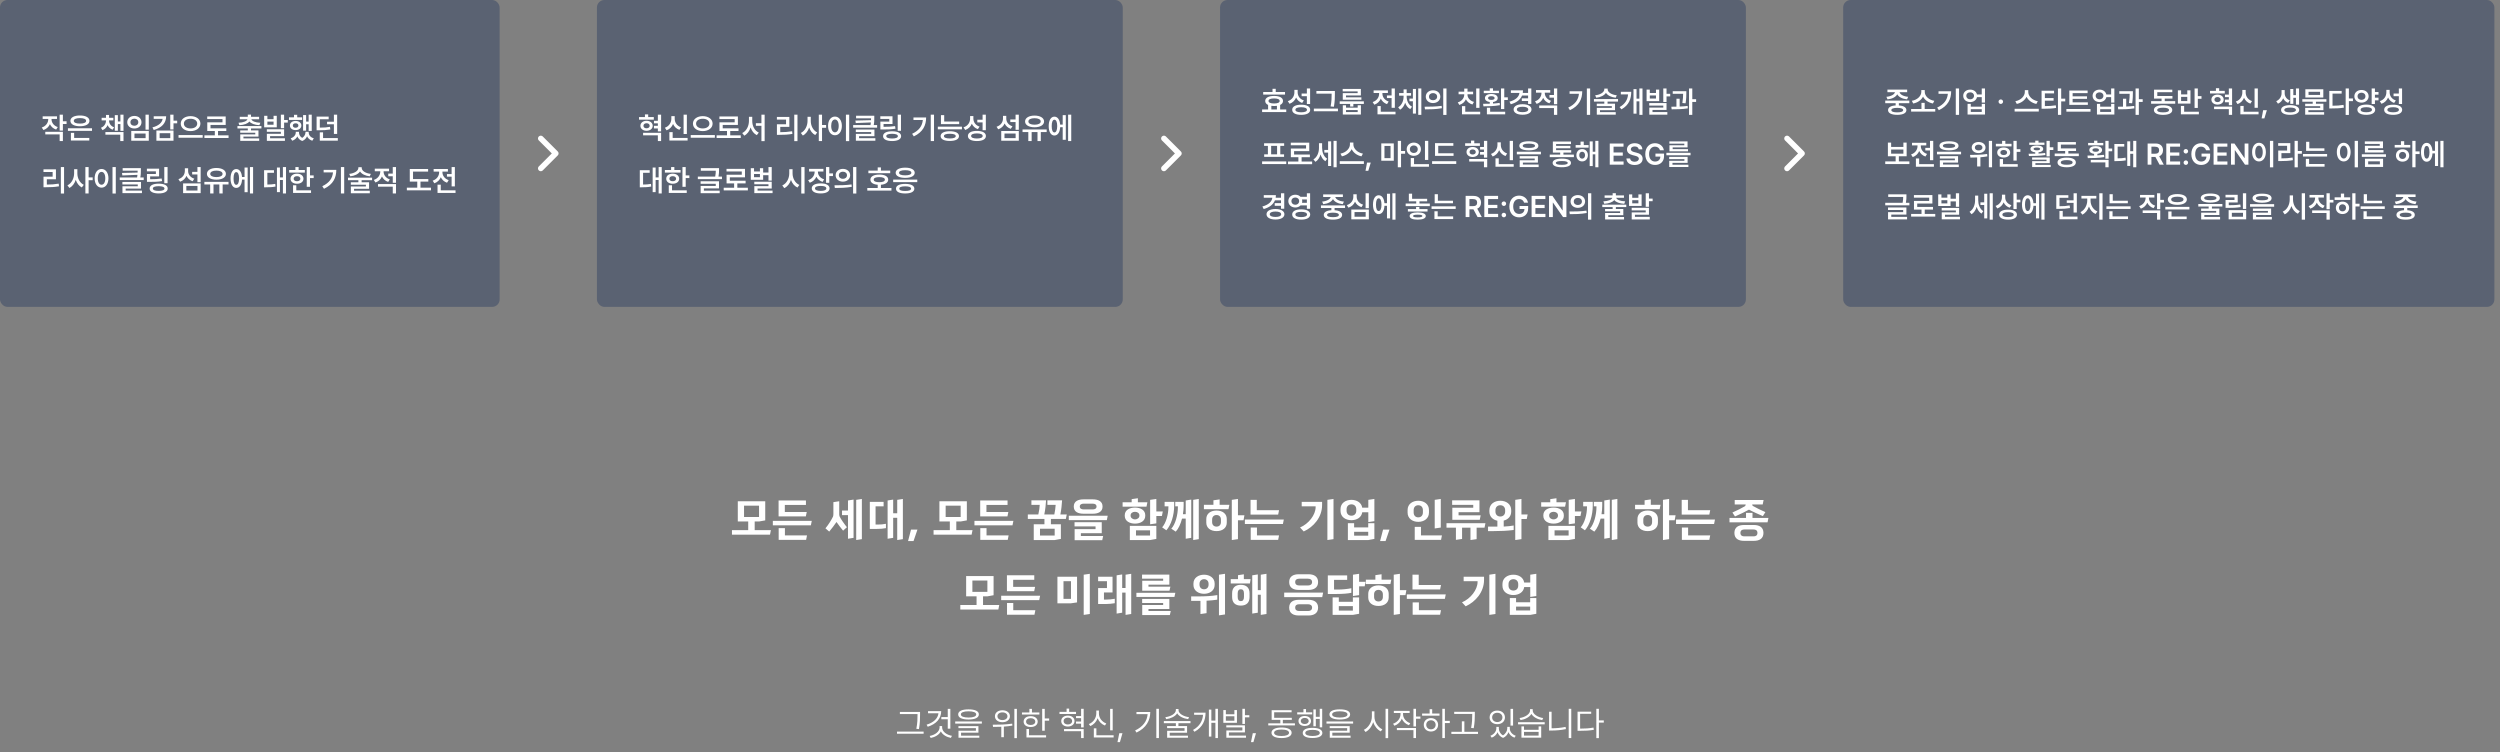 <svg width="1336" height="402" viewBox="0 0 1336 402" fill="none" xmlns="http://www.w3.org/2000/svg">
<rect x="0" y="0" width="1336" height="402" fill="#808080" stroke="none"/>
<rect width="267" height="164" rx="4" fill="#001B51" fill-opacity="0.3"/>
<path d="M27.531 63.719C27.531 65.461 28.648 67.172 30.875 67.906L30 69.25C28.414 68.719 27.297 67.664 26.68 66.344C26.055 67.789 24.883 68.938 23.234 69.5L22.312 68.156C24.586 67.398 25.781 65.57 25.781 63.719V63.547H22.797V62.156H30.469V63.547H27.531V63.719ZM24.203 71.828V70.438H33.609V75.391H31.875V71.828H24.203ZM31.875 69.781V61.266H33.609V64.797H35.578V66.25H33.609V69.781H31.875ZM49.172 68.562V69.953H36.297V68.562H49.172ZM37.625 64.578C37.625 62.789 39.633 61.711 42.719 61.719C45.797 61.711 47.805 62.789 47.812 64.578C47.805 66.375 45.797 67.469 42.719 67.469C39.633 67.469 37.625 66.375 37.625 64.578ZM37.891 75.109V71H39.625V73.703H47.719V75.109H37.891ZM39.438 64.578C39.422 65.539 40.664 66.055 42.719 66.047C44.781 66.055 46.016 65.539 46.016 64.578C46.016 63.648 44.781 63.109 42.719 63.109C40.664 63.109 39.422 63.648 39.438 64.578ZM58.281 64.438C58.281 65.93 59.188 67.406 60.969 68.016L60.188 69.328C58.891 68.852 58 67.961 57.492 66.875C57 68.062 56.102 69.039 54.766 69.562L53.953 68.281C55.742 67.578 56.625 66.039 56.641 64.438V64.328H54.312V62.969H56.641V61.422H58.281V62.969H60.578V64.328H58.281V64.438ZM56.328 71.969V70.562H66V75.391H64.266V71.969H56.328ZM61.344 69.859V61.516H62.984V64.906H64.344V61.281H66V69.922H64.344V66.312H62.984V69.859H61.344ZM79.516 61.281V69.281H77.766V61.281H79.516ZM68 65.328C68 63.336 69.625 61.961 71.812 61.953C73.992 61.961 75.617 63.336 75.609 65.328C75.617 67.273 73.992 68.672 71.812 68.672C69.625 68.672 68 67.273 68 65.328ZM69.703 65.328C69.695 66.469 70.578 67.211 71.812 67.203C73.023 67.211 73.906 66.469 73.906 65.328C73.906 64.156 73.023 63.422 71.812 63.422C70.578 63.422 69.695 64.156 69.703 65.328ZM70.141 75.219V69.969H79.516V75.219H70.141ZM71.859 73.812H77.812V71.344H71.859V73.812ZM92.719 61.266V64.484H94.688V65.906H92.719V69.203H90.984V61.266H92.719ZM81.469 68.078C84.742 67.242 86.602 65.57 86.906 63.531H82.141V62.125H88.797C88.789 65.797 86.383 68.336 82.156 69.469L81.469 68.078ZM83.578 75.203V69.766H92.719V75.203H83.578ZM85.312 73.828H91V71.188H85.312V73.828ZM101.828 62.062C104.805 62.062 107.102 63.648 107.094 66.047C107.102 68.477 104.805 70.062 101.828 70.062C98.867 70.062 96.586 68.477 96.594 66.047C96.586 63.648 98.867 62.062 101.828 62.062ZM95.406 73.609V72.188H108.312V73.609H95.406ZM98.266 66.047C98.258 67.648 99.773 68.633 101.828 68.641C103.891 68.633 105.391 67.648 105.391 66.047C105.391 64.484 103.891 63.453 101.828 63.469C99.773 63.453 98.258 64.484 98.266 66.047ZM122.141 72.312V73.75H109.234V72.312H114.797V70.016H110.766V65.391H118.891V63.641H110.734V62.234H120.609V66.766H112.5V68.594H120.938V70.016H116.516V72.312H122.141ZM139.703 67.375V68.656H134.141V69.688H138.125V73H130.094V73.969H138.516V75.266H128.391V71.812H136.422V70.938H128.375V69.688H132.422V68.656H126.891V67.375H139.703ZM127.453 65.609C130.242 65.469 131.883 64.719 132.242 63.719H128.125V62.422H132.422V61.234H134.141V62.422H138.469V63.719H134.32C134.664 64.719 136.305 65.469 139.125 65.609L138.609 66.906C136.07 66.75 134.172 66.062 133.281 64.922C132.391 66.062 130.5 66.75 127.938 66.906L127.453 65.609ZM142.891 61.891V63.688H146.188V61.891H147.906V68.047H141.172V61.891H142.891ZM142.594 70.422V69.062H151.828V72.766H144.328V73.891H152.266V75.266H142.609V71.5H150.094V70.422H142.594ZM142.891 66.672H146.188V65H142.891V66.672ZM150.094 68.5V61.266H151.828V64.125H153.797V65.531H151.828V68.5H150.094ZM166.594 61.281V69.984H164.938V66.406H163.594V69.812H161.969V61.484H163.594V64.984H164.938V61.281H166.594ZM154.438 64.094V62.719H157.109V61.344H158.828V62.719H161.469V64.094H154.438ZM154.938 67.078C154.922 65.602 156.203 64.633 157.969 64.625C159.766 64.633 161.031 65.602 161.047 67.078C161.031 68.531 159.766 69.523 157.969 69.531C156.203 69.523 154.922 68.531 154.938 67.078ZM155.344 73.906C157.148 73.359 158.07 72.031 158.062 70.766V70.422H159.781V70.766C159.773 71.867 160.297 72.992 161.484 73.695C162.688 72.945 163.242 71.75 163.25 70.766V70.422H164.969V70.766C164.969 72.109 165.852 73.406 167.703 73.906L166.891 75.219C165.508 74.781 164.578 73.906 164.094 72.828C163.641 73.898 162.812 74.859 161.516 75.344C160.188 74.875 159.352 73.969 158.906 72.898C158.391 73.93 157.469 74.773 156.156 75.219L155.344 73.906ZM156.484 67.078C156.484 67.82 157.086 68.266 157.969 68.266C158.859 68.266 159.469 67.82 159.469 67.078C159.469 66.32 158.859 65.891 157.969 65.891C157.086 65.891 156.484 66.32 156.484 67.078ZM175.641 62.312V63.719H170.906V68.203C173.109 68.195 174.625 68.109 176.344 67.781L176.516 69.188C174.594 69.523 172.906 69.617 170.297 69.625H169.188V62.312H175.641ZM170.891 75.172V70.734H172.641V73.766H180.531V75.172H170.891ZM174.781 66.422V65.047H178.438V61.281H180.172V71.562H178.438V66.422H174.781ZM34.234 89.266V103.406H32.516V89.266H34.234ZM23.234 91.906V90.5H29.891V95.797H25.031V98.641C27.258 98.625 29.172 98.508 31.375 98.141L31.531 99.562C29.133 99.977 27.023 100.07 24.484 100.062H23.25V94.422H28.125V91.906H23.234ZM41.344 92.656C41.328 95.18 42.594 97.727 44.781 98.781L43.719 100.172C42.188 99.398 41.086 97.906 40.484 96.109C39.867 98.031 38.711 99.625 37.094 100.438L36.031 99.047C38.305 97.969 39.602 95.266 39.609 92.656V90.406H41.344V92.656ZM45.625 103.391V89.266H47.359V94.797H49.531V96.281H47.359V103.391H45.625ZM61.875 89.266V103.406H60.125V89.266H61.875ZM50.578 95.281C50.57 92.234 52.125 90.297 54.266 90.297C56.383 90.297 57.945 92.234 57.953 95.281C57.945 98.352 56.383 100.281 54.266 100.281C52.125 100.281 50.57 98.352 50.578 95.281ZM52.25 95.281C52.25 97.453 53.07 98.711 54.266 98.719C55.453 98.711 56.266 97.453 56.266 95.281C56.266 93.125 55.453 91.859 54.266 91.859C53.07 91.859 52.25 93.125 52.25 95.281ZM75.281 89.844V91.016C75.289 92.117 75.289 93.32 74.984 94.828H76.797V96.219H63.984V94.828H73.258C73.352 94.328 73.414 93.867 73.461 93.43L65.391 93.766L65.188 92.422L73.531 92.219C73.547 91.875 73.547 91.547 73.547 91.219H65.547V89.844H75.281ZM65.406 98.562V97.234H75.359V100.797H67.156V101.859H75.859V103.219H65.438V99.531H73.625V98.562H65.406ZM89.547 89.281V97.891H87.797V89.281H89.547ZM78.5 91.547V90.125H85.016V94.266H80.234V95.781C82.648 95.773 84.375 95.695 86.391 95.391L86.609 96.781C84.383 97.148 82.469 97.211 79.734 97.203H78.531V92.969H83.297V91.547H78.5ZM79.969 100.766C79.961 99.094 81.789 98.141 84.797 98.141C87.789 98.141 89.625 99.094 89.625 100.766C89.625 102.406 87.789 103.375 84.797 103.375C81.789 103.375 79.961 102.406 79.969 100.766ZM81.688 100.766C81.688 101.578 82.797 102.008 84.797 102.016C86.781 102.008 87.883 101.578 87.891 100.766C87.883 99.945 86.781 99.5 84.797 99.5C82.797 99.5 81.688 99.945 81.688 100.766ZM107.234 89.266V97.359H105.5V93.25H102.688V91.844H105.5V89.266H107.234ZM95.344 95.734C97.633 95.016 98.781 93.242 98.781 91.297V89.906H100.531V91.391C100.523 93.133 101.664 94.82 103.844 95.484L102.938 96.859C101.383 96.328 100.273 95.305 99.656 93.992C99.039 95.43 97.883 96.555 96.234 97.109L95.344 95.734ZM97.844 103.219V98.016H107.234V103.219H97.844ZM99.578 101.812H105.531V99.375H99.578V101.812ZM122.125 97.188V98.594H118.984V103.391H117.219V98.594H114.094V103.391H112.312V98.594H109.219V97.188H122.125ZM110.578 92.922C110.57 91 112.633 89.773 115.641 89.766C118.648 89.773 120.727 91 120.734 92.922C120.727 94.82 118.648 96.016 115.641 96.016C112.633 96.016 110.57 94.82 110.578 92.922ZM112.359 92.922C112.352 94 113.648 94.633 115.641 94.641C117.641 94.633 118.938 94 118.938 92.922C118.938 91.812 117.641 91.172 115.641 91.172C113.648 91.172 112.352 91.812 112.359 92.922ZM135.25 89.266V103.391H133.578V89.266H135.25ZM123.203 95.375C123.203 92.266 124.406 90.336 126.25 90.344C127.961 90.336 129.125 91.938 129.328 94.578H130.688V89.516H132.344V102.703H130.688V95.984H129.344C129.18 98.742 128 100.43 126.25 100.422C124.406 100.43 123.203 98.492 123.203 95.375ZM124.812 95.375C124.805 97.586 125.352 98.773 126.25 98.766C127.188 98.773 127.742 97.586 127.75 95.375C127.742 93.172 127.188 91.977 126.25 91.984C125.352 91.977 124.805 93.172 124.812 95.375ZM152.844 89.266V103.391H151.188V96.188H149.594V102.672H148V89.531H149.594V94.797H151.188V89.266H152.844ZM141.125 100.094V90.938H146.406V92.344H142.875V98.625C144.406 98.609 145.672 98.531 147.109 98.266L147.234 99.688C145.523 100.031 144.047 100.078 142.078 100.094H141.125ZM165.656 89.281V93.719H167.625V95.156H165.656V99.828H163.922V89.281H165.656ZM154.531 92.234V90.844H157.859V89.266H159.594V90.844H162.906V92.234H154.531ZM155.25 95.516C155.25 93.891 156.664 92.812 158.719 92.812C160.758 92.812 162.164 93.891 162.172 95.516C162.164 97.133 160.758 98.188 158.719 98.188C156.664 98.188 155.25 97.133 155.25 95.516ZM156.609 103.109V99H158.344V101.703H166.219V103.109H156.609ZM156.938 95.516C156.93 96.367 157.648 96.852 158.719 96.844C159.789 96.852 160.516 96.367 160.516 95.516C160.516 94.656 159.789 94.156 158.719 94.156C157.648 94.156 156.93 94.656 156.938 95.516ZM183.938 89.266V103.391H182.188V89.266H183.938ZM172.234 99.5C175.938 97.742 177.641 95.352 177.953 92.141H172.953V90.766H179.719C179.719 94.969 178.086 98.539 173.141 100.891L172.234 99.5ZM193.297 89.719C193.297 91.227 195.227 92.602 198.172 92.922L197.594 94.234C195.195 93.961 193.297 93.008 192.391 91.633C191.484 93.008 189.586 93.961 187.219 94.234L186.625 92.922C189.586 92.602 191.508 91.227 191.516 89.719V89.344H193.297V89.719ZM185.969 96.312V94.938H198.844V96.312H193.25V97.406H197.234V100.906H189.203V101.938H197.625V103.266H187.5V99.656H195.531V98.734H187.484V97.406H191.516V96.312H185.969ZM204.984 91.688C204.984 93.414 206.125 95.141 208.312 95.875L207.438 97.219C205.859 96.703 204.742 95.633 204.125 94.305C203.508 95.781 202.336 96.969 200.656 97.531L199.766 96.156C202.016 95.414 203.219 93.539 203.219 91.703V91.516H200.281V90.125H207.906V91.516H204.984V91.688ZM202 99.75V98.359H211.625V103.391H209.891V99.75H202ZM207.484 94.188V92.766H209.891V89.266H211.625V97.688H209.891V94.188H207.484ZM228.891 95.688V97.062H224.703V100.297H230.328V101.719H217.422V100.297H222.984V97.062H218.984V90.312H228.781V91.703H220.719V95.688H228.891ZM243.078 89.281V99.594H241.344V94.422H238.844V93.016H241.344V89.281H243.078ZM231.219 96.547C233.469 95.805 234.672 93.961 234.672 92.078V91.703H231.734V90.297H239.359V91.703H236.438V92.094C236.438 93.789 237.578 95.547 239.766 96.266L238.891 97.656C237.312 97.117 236.195 96.039 235.578 94.703C234.961 96.188 233.781 97.375 232.109 97.953L231.219 96.547ZM233.812 103.109V98.688H235.547V101.703H243.438V103.109H233.812Z" fill="white"/>
<path d="M289 74L297 82L289 90" stroke="white" stroke-width="3" stroke-linecap="round" stroke-linejoin="round"/>
<rect x="319" width="281" height="164" rx="4" fill="#001B51" fill-opacity="0.3"/>
<path d="M349.391 62.562V63.938H341.5V62.562H344.656V61.141H346.391V62.562H349.391ZM342.234 67.234C342.227 65.648 343.617 64.547 345.5 64.547C347.406 64.547 348.805 65.648 348.812 67.234C348.805 68.781 347.406 69.898 345.5 69.906C343.617 69.898 342.227 68.781 342.234 67.234ZM343.672 72.328V70.953H353.297V75.391H351.562V72.328H343.672ZM343.859 67.234C343.852 68.039 344.531 68.562 345.5 68.562C346.477 68.562 347.188 68.039 347.188 67.234C347.188 66.391 346.477 65.859 345.5 65.859C344.531 65.859 343.852 66.391 343.859 67.234ZM349.469 68.641V67.234H351.562V65.922H349.484V64.547H351.562V61.266H353.297V70.234H351.562V68.641H349.469ZM367.062 61.281V71.594H365.312V61.281H367.062ZM355.312 68.266C357.602 67.461 358.773 65.469 358.766 63.438V62.062H360.562V63.438C360.555 65.406 361.711 67.266 363.953 68.016L363.062 69.391C361.453 68.828 360.305 67.703 359.68 66.258C359.055 67.805 357.883 69.039 356.219 69.641L355.312 68.266ZM357.719 75.109V70.609H359.469V73.703H367.453V75.109H357.719ZM375.547 62.062C378.523 62.062 380.82 63.648 380.812 66.047C380.82 68.477 378.523 70.062 375.547 70.062C372.586 70.062 370.305 68.477 370.312 66.047C370.305 63.648 372.586 62.062 375.547 62.062ZM369.125 73.609V72.188H382.031V73.609H369.125ZM371.984 66.047C371.977 67.648 373.492 68.633 375.547 68.641C377.609 68.633 379.109 67.648 379.109 66.047C379.109 64.484 377.609 63.453 375.547 63.469C373.492 63.453 371.977 64.484 371.984 66.047ZM395.859 72.312V73.75H382.953V72.312H388.516V70.016H384.484V65.391H392.609V63.641H384.453V62.234H394.328V66.766H386.219V68.594H394.656V70.016H390.234V72.312H395.859ZM402 64.656C401.992 67.281 403.25 69.859 405.5 70.844L404.453 72.234C402.859 71.453 401.734 69.953 401.133 68.102C400.516 70.055 399.359 71.68 397.734 72.5L396.641 71.094C398.945 70.016 400.227 67.297 400.234 64.656V62.406H402V64.656ZM403.938 67.234V65.828H406.906V61.266H408.625V75.406H406.906V67.234H403.938ZM426.172 61.266V75.406H424.453V61.266H426.172ZM415.172 63.906V62.5H421.828V67.797H416.969V70.641C419.195 70.625 421.109 70.508 423.312 70.141L423.469 71.562C421.07 71.977 418.961 72.07 416.422 72.062H415.188V66.422H420.062V63.906H415.172ZM433.281 64.656C433.266 67.18 434.531 69.727 436.719 70.781L435.656 72.172C434.125 71.398 433.023 69.906 432.422 68.109C431.805 70.031 430.648 71.625 429.031 72.438L427.969 71.047C430.242 69.969 431.539 67.266 431.547 64.656V62.406H433.281V64.656ZM437.562 75.391V61.266H439.297V66.797H441.469V68.281H439.297V75.391H437.562ZM453.812 61.266V75.406H452.062V61.266H453.812ZM442.516 67.281C442.508 64.234 444.062 62.297 446.203 62.297C448.32 62.297 449.883 64.234 449.891 67.281C449.883 70.352 448.32 72.281 446.203 72.281C444.062 72.281 442.508 70.352 442.516 67.281ZM444.188 67.281C444.188 69.453 445.008 70.711 446.203 70.719C447.391 70.711 448.203 69.453 448.203 67.281C448.203 65.125 447.391 63.859 446.203 63.859C445.008 63.859 444.188 65.125 444.188 67.281ZM467.219 61.844V63.016C467.227 64.117 467.227 65.32 466.922 66.828H468.734V68.219H455.922V66.828H465.195C465.289 66.328 465.352 65.867 465.398 65.43L457.328 65.766L457.125 64.422L465.469 64.219C465.484 63.875 465.484 63.547 465.484 63.219H457.484V61.844H467.219ZM457.344 70.562V69.234H467.297V72.797H459.094V73.859H467.797V75.219H457.375V71.531H465.562V70.562H457.344ZM481.484 61.281V69.891H479.734V61.281H481.484ZM470.438 63.547V62.125H476.953V66.266H472.172V67.781C474.586 67.773 476.312 67.695 478.328 67.391L478.547 68.781C476.32 69.148 474.406 69.211 471.672 69.203H470.469V64.969H475.234V63.547H470.438ZM471.906 72.766C471.898 71.094 473.727 70.141 476.734 70.141C479.727 70.141 481.562 71.094 481.562 72.766C481.562 74.406 479.727 75.375 476.734 75.375C473.727 75.375 471.898 74.406 471.906 72.766ZM473.625 72.766C473.625 73.578 474.734 74.008 476.734 74.016C478.719 74.008 479.82 73.578 479.828 72.766C479.82 71.945 478.719 71.5 476.734 71.5C474.734 71.5 473.625 71.945 473.625 72.766ZM499.141 61.266V75.391H497.391V61.266H499.141ZM487.438 71.5C491.141 69.742 492.844 67.352 493.156 64.141H488.156V62.766H494.922C494.922 66.969 493.289 70.539 488.344 72.891L487.438 71.5ZM512.594 64.938V66.344H502.844V61.516H504.578V64.938H512.594ZM501.172 69.109V67.703H514.062V69.109H501.172ZM502.672 72.734C502.672 71.07 504.523 70.133 507.594 70.125C510.641 70.133 512.477 71.07 512.484 72.734C512.477 74.391 510.641 75.328 507.594 75.328C504.523 75.328 502.672 74.391 502.672 72.734ZM504.438 72.734C504.43 73.547 505.539 73.992 507.594 74C509.617 73.992 510.734 73.547 510.75 72.734C510.734 71.898 509.617 71.492 507.594 71.484C505.539 71.492 504.43 71.898 504.438 72.734ZM520.172 63.297C520.164 65.219 521.289 66.977 523.5 67.672L522.562 69.031C521.023 68.484 519.945 67.453 519.344 66.117C518.719 67.656 517.539 68.867 515.828 69.469L514.906 68.062C517.242 67.297 518.414 65.414 518.422 63.375V62.031H520.172V63.297ZM517.25 72.672C517.234 70.953 519.07 69.945 522.047 69.953C525.039 69.945 526.867 70.953 526.875 72.672C526.867 74.391 525.039 75.375 522.047 75.375C519.07 75.375 517.234 74.391 517.25 72.672ZM518.969 72.672C518.961 73.531 520.086 74.008 522.047 74.016C524.023 74.008 525.141 73.531 525.141 72.672C525.141 71.781 524.023 71.305 522.047 71.297C520.086 71.305 518.961 71.781 518.969 72.672ZM522.281 65.422V64H525.094V61.266H526.828V69.578H525.094V65.422H522.281ZM544.453 61.266V69.359H542.719V65.25H539.906V63.844H542.719V61.266H544.453ZM532.562 67.734C534.852 67.016 536 65.242 536 63.297V61.906H537.75V63.391C537.742 65.133 538.883 66.82 541.062 67.484L540.156 68.859C538.602 68.328 537.492 67.305 536.875 65.992C536.258 67.43 535.102 68.555 533.453 69.109L532.562 67.734ZM535.062 75.219V70.016H544.453V75.219H535.062ZM536.797 73.812H542.75V71.375H536.797V73.812ZM559.344 69.188V70.594H556.203V75.391H554.438V70.594H551.312V75.391H549.531V70.594H546.438V69.188H559.344ZM547.797 64.922C547.789 63 549.852 61.773 552.859 61.766C555.867 61.773 557.945 63 557.953 64.922C557.945 66.82 555.867 68.016 552.859 68.016C549.852 68.016 547.789 66.82 547.797 64.922ZM549.578 64.922C549.57 66 550.867 66.633 552.859 66.641C554.859 66.633 556.156 66 556.156 64.922C556.156 63.812 554.859 63.172 552.859 63.172C550.867 63.172 549.57 63.812 549.578 64.922ZM572.469 61.266V75.391H570.797V61.266H572.469ZM560.422 67.375C560.422 64.266 561.625 62.336 563.469 62.344C565.18 62.336 566.344 63.938 566.547 66.578H567.906V61.516H569.562V74.703H567.906V67.984H566.562C566.398 70.742 565.219 72.43 563.469 72.422C561.625 72.43 560.422 70.492 560.422 67.375ZM562.031 67.375C562.023 69.586 562.57 70.773 563.469 70.766C564.406 70.773 564.961 69.586 564.969 67.375C564.961 65.172 564.406 63.977 563.469 63.984C562.57 63.977 562.023 65.172 562.031 67.375ZM353.625 89.266V103.391H351.969V96.188H350.375V102.672H348.781V89.531H350.375V94.797H351.969V89.266H353.625ZM341.906 100.094V90.938H347.188V92.344H343.656V98.625C345.188 98.609 346.453 98.531 347.891 98.266L348.016 99.688C346.305 100.031 344.828 100.078 342.859 100.094H341.906ZM366.438 89.281V93.719H368.406V95.156H366.438V99.828H364.703V89.281H366.438ZM355.312 92.234V90.844H358.641V89.266H360.375V90.844H363.688V92.234H355.312ZM356.031 95.516C356.031 93.891 357.445 92.812 359.5 92.812C361.539 92.812 362.945 93.891 362.953 95.516C362.945 97.133 361.539 98.188 359.5 98.188C357.445 98.188 356.031 97.133 356.031 95.516ZM357.391 103.109V99H359.125V101.703H367V103.109H357.391ZM357.719 95.516C357.711 96.367 358.43 96.852 359.5 96.844C360.57 96.852 361.297 96.367 361.297 95.516C361.297 94.656 360.57 94.156 359.5 94.156C358.43 94.156 357.711 94.656 357.719 95.516ZM384.25 89.859V90.797C384.258 91.719 384.258 92.891 383.961 94.359H385.828V95.734H372.922V94.359H382.211C382.469 93.07 382.508 92.07 382.516 91.234H374.516V89.859H384.25ZM374.406 98.219V96.859H384.234V100.688H376.156V101.891H384.594V103.25H374.422V99.359H382.5V98.219H374.406ZM399.656 100.312V101.75H386.75V100.312H392.312V98.016H388.281V93.391H396.406V91.641H388.25V90.234H398.125V94.766H390.016V96.594H398.453V98.016H394.031V100.312H399.656ZM412.406 89.266V96.531H410.672V93.641H407.828V96.078H401.219V89.891H402.953V91.641H406.109V89.891H407.828V92.219H410.672V89.266H412.406ZM402.953 94.703H406.109V93H402.953V94.703ZM403.094 98.484V97.109H412.406V100.75H404.844V101.844H412.859V103.219H403.109V99.484H410.672V98.484H403.094ZM423.547 92.656C423.531 95.25 424.898 97.844 427.188 98.828L426.156 100.219C424.531 99.469 423.344 97.977 422.688 96.133C422.039 98.117 420.82 99.742 419.109 100.547L418.047 99.094C420.398 98.078 421.773 95.383 421.781 92.656V90.406H423.547V92.656ZM428.203 103.406V89.266H429.953V103.406H428.203ZM437.094 91.812C437.094 93.539 438.211 95.164 440.422 95.844L439.594 97.203C438.008 96.703 436.883 95.695 436.266 94.422C435.641 95.906 434.453 97.086 432.75 97.656L431.875 96.281C434.148 95.539 435.344 93.703 435.344 91.828V91.656H432.359V90.25H440.031V91.656H437.094V91.812ZM433.797 100.672C433.797 98.984 435.625 98 438.578 98C441.508 98 443.305 98.984 443.312 100.672C443.305 102.375 441.508 103.375 438.578 103.375C435.625 103.375 433.797 102.375 433.797 100.672ZM435.531 100.672C435.531 101.547 436.641 102.008 438.578 102.016C440.508 102.008 441.594 101.547 441.594 100.672C441.594 99.812 440.508 99.359 438.578 99.359C436.641 99.359 435.531 99.812 435.531 100.672ZM441.438 97.688V89.266H443.172V92.656H445.141V94.078H443.172V97.688H441.438ZM450.438 90.25C452.68 90.242 454.312 91.656 454.328 93.656C454.312 95.664 452.68 97.07 450.438 97.078C448.219 97.07 446.555 95.664 446.562 93.656C446.555 91.656 448.219 90.242 450.438 90.25ZM445.922 99.031C448.469 99.031 451.992 99 455.047 98.562L455.188 99.828C452.023 100.43 448.633 100.453 446.141 100.453L445.922 99.031ZM448.281 93.656C448.273 94.836 449.203 95.562 450.438 95.562C451.688 95.562 452.617 94.836 452.625 93.656C452.617 92.484 451.695 91.75 450.438 91.75C449.203 91.75 448.273 92.484 448.281 93.656ZM455.891 103.406V89.266H457.625V103.406H455.891ZM475.734 91.156V92.562H464.062V91.156H469.047V89.453H470.766V91.156H475.734ZM463.484 101.875V100.469H469.047V98.734C466.609 98.547 465.133 97.562 465.141 96C465.133 94.297 466.961 93.281 469.906 93.281C472.812 93.281 474.664 94.297 474.656 96C474.664 97.555 473.172 98.539 470.766 98.734V100.469H476.391V101.875H463.484ZM466.922 96C466.914 96.906 467.984 97.367 469.906 97.375C471.789 97.367 472.875 96.906 472.875 96C472.875 95.109 471.789 94.648 469.906 94.641C467.984 94.648 466.914 95.109 466.922 96ZM490.188 95.969V97.344H477.312V95.969H490.188ZM478.641 92.328C478.641 90.641 480.641 89.594 483.734 89.594C486.836 89.594 488.82 90.641 488.828 92.328C488.82 94.039 486.836 95.062 483.734 95.062C480.641 95.062 478.641 94.039 478.641 92.328ZM478.812 100.828C478.812 99.172 480.648 98.258 483.734 98.266C486.773 98.258 488.617 99.172 488.625 100.828C488.617 102.477 486.773 103.398 483.734 103.391C480.648 103.398 478.812 102.477 478.812 100.828ZM480.453 92.328C480.438 93.234 481.672 93.711 483.734 93.703C485.797 93.711 487.031 93.234 487.031 92.328C487.031 91.43 485.797 90.953 483.734 90.953C481.672 90.953 480.438 91.43 480.453 92.328ZM480.578 100.828C480.57 101.633 481.68 102.055 483.734 102.047C485.758 102.055 486.875 101.633 486.891 100.828C486.875 100 485.758 99.578 483.734 99.578C481.68 99.578 480.57 100 480.578 100.828Z" fill="white"/>
<path d="M622 74L630 82L622 90" stroke="white" stroke-width="3" stroke-linecap="round" stroke-linejoin="round"/>
<rect x="652" width="281" height="164" rx="4" fill="#001B51" fill-opacity="0.3"/>
<path d="M686.719 49.172V50.562H675.047V49.172H680.031V47.453H681.75V49.172H686.719ZM674.469 59.891V58.5H677.672V56.078C676.68 55.625 676.117 54.898 676.125 53.953C676.117 52.258 677.945 51.258 680.891 51.266C683.812 51.258 685.648 52.258 685.641 53.953C685.648 54.891 685.094 55.617 684.109 56.07V58.5H687.375V59.891H674.469ZM677.906 53.953C677.898 54.828 678.969 55.297 680.891 55.297C682.773 55.297 683.859 54.828 683.859 53.953C683.859 53.078 682.773 52.602 680.891 52.609C678.969 52.602 677.898 53.078 677.906 53.953ZM679.406 58.5H682.391V56.555C681.93 56.617 681.43 56.656 680.891 56.656C680.359 56.656 679.859 56.625 679.406 56.555V58.5ZM693.469 49.297C693.461 51.219 694.586 52.977 696.797 53.672L695.859 55.031C694.32 54.484 693.242 53.453 692.641 52.117C692.016 53.656 690.836 54.867 689.125 55.469L688.203 54.062C690.539 53.297 691.711 51.414 691.719 49.375V48.031H693.469V49.297ZM690.547 58.672C690.531 56.953 692.367 55.945 695.344 55.953C698.336 55.945 700.164 56.953 700.172 58.672C700.164 60.391 698.336 61.375 695.344 61.375C692.367 61.375 690.531 60.391 690.547 58.672ZM692.266 58.672C692.258 59.531 693.383 60.008 695.344 60.016C697.32 60.008 698.438 59.531 698.438 58.672C698.438 57.781 697.32 57.305 695.344 57.297C693.383 57.305 692.258 57.781 692.266 58.672ZM695.578 51.422V50H698.391V47.266H700.125V55.578H698.391V51.422H695.578ZM713.359 48.641V50.234C713.359 52.125 713.359 54.07 712.844 57.047L711.078 56.891C711.625 54.117 711.625 52.07 711.625 50.234V50.047H703.484V48.641H713.359ZM702.125 59.453V58.031H715V59.453H702.125ZM728.844 54.156V55.531H723.234V56.938H721.516V55.531H715.938V54.156H728.844ZM717.531 48.828V47.516H727.25V51H719.297V52H727.531V53.297H717.578V49.766H725.516V48.828H717.531ZM717.594 61.219V56.25H719.312V57.531H725.547V56.25H727.266V61.219H717.594ZM719.312 59.891H725.547V58.828H719.312V59.891ZM745.406 47.281V57.594H743.672V52.422H741.172V51.016H743.672V47.281H745.406ZM733.547 54.547C735.797 53.805 737 51.961 737 50.078V49.703H734.062V48.297H741.688V49.703H738.766V50.094C738.766 51.789 739.906 53.547 742.094 54.266L741.219 55.656C739.641 55.117 738.523 54.039 737.906 52.703C737.289 54.188 736.109 55.375 734.438 55.953L733.547 54.547ZM736.141 61.109V56.688H737.875V59.703H745.766V61.109H736.141ZM751.719 51.578C751.719 53.766 752.617 55.969 754.594 57.031L753.625 58.312C752.312 57.617 751.422 56.375 750.914 54.891C750.414 56.492 749.523 57.867 748.203 58.641L747.188 57.328C749.188 56.172 750.07 53.812 750.078 51.578V51.141H747.672V49.734H750.078V47.766H751.719V49.734H754.078V51.141H751.719V51.578ZM753.203 54.125V52.688H755.047V47.531H756.688V60.703H755.047V54.125H753.203ZM757.906 61.391V47.266H759.562V61.391H757.906ZM765.812 48.25C768.055 48.242 769.688 49.656 769.703 51.656C769.688 53.664 768.055 55.07 765.812 55.078C763.594 55.07 761.93 53.664 761.938 51.656C761.93 49.656 763.594 48.242 765.812 48.25ZM761.297 57.031C763.844 57.031 767.367 57 770.422 56.562L770.562 57.828C767.398 58.43 764.008 58.453 761.516 58.453L761.297 57.031ZM763.656 51.656C763.648 52.836 764.578 53.562 765.812 53.562C767.062 53.562 767.992 52.836 768 51.656C767.992 50.484 767.07 49.75 765.812 49.75C764.578 49.75 763.648 50.484 763.656 51.656ZM771.266 61.406V47.266H773V61.406H771.266ZM790.625 47.281V57.641H788.875V47.281H790.625ZM779.031 54.719C781.297 54.031 782.484 52.336 782.484 50.562V50.375H779.469V49H782.484V47.344H784.234V49H787.234V50.375H784.219V50.562C784.219 52.234 785.438 53.828 787.688 54.469L786.859 55.844C785.211 55.359 784.031 54.359 783.383 53.078C782.75 54.469 781.562 55.562 779.875 56.078L779.031 54.719ZM781.281 61.109V56.703H783.031V59.703H791.016V61.109H781.281ZM803.875 47.266V52H805.781V53.438H803.875V58.297H802.141V47.266H803.875ZM792.562 55.469C793.617 55.469 794.844 55.461 796.125 55.422V54.523C794.555 54.328 793.555 53.555 793.562 52.422C793.555 51.039 794.922 50.219 796.969 50.234C799.023 50.219 800.375 51.039 800.375 52.422C800.375 53.547 799.406 54.312 797.859 54.523V55.336C799.062 55.266 800.273 55.156 801.406 54.984L801.547 56.203C798.555 56.766 795.188 56.805 792.75 56.828L792.562 55.469ZM792.922 49.766V48.5H796.125V47.219H797.859V48.5H801.031V49.766H792.922ZM794.594 61.109V57.562H796.328V59.703H804.375V61.109H794.594ZM795.234 52.422C795.219 53.031 795.875 53.391 796.969 53.391C798.062 53.391 798.719 53.031 798.719 52.422C798.719 51.758 798.062 51.398 796.969 51.406C795.875 51.398 795.219 51.758 795.234 52.422ZM818.344 47.281V55.531H816.609V53.969H813.25V52.562H816.609V51.047H813.383C812.492 53.289 810.43 54.859 807.359 55.719L806.656 54.344C809.961 53.453 811.727 51.773 811.992 49.672H807.406V48.266H813.891C813.891 48.758 813.852 49.227 813.773 49.672H816.609V47.281H818.344ZM808.875 58.5C808.875 56.766 810.773 55.695 813.672 55.688C816.531 55.695 818.438 56.766 818.438 58.5C818.438 60.234 816.531 61.32 813.672 61.312C810.773 61.32 808.875 60.234 808.875 58.5ZM810.609 58.5C810.609 59.43 811.773 59.938 813.672 59.938C815.539 59.938 816.695 59.43 816.703 58.5C816.695 57.555 815.539 57.047 813.672 57.047C811.773 57.047 810.609 57.555 810.609 58.5ZM825.531 49.688C825.531 51.414 826.672 53.141 828.859 53.875L827.984 55.219C826.406 54.703 825.289 53.633 824.672 52.305C824.055 53.781 822.883 54.969 821.203 55.531L820.312 54.156C822.562 53.414 823.766 51.539 823.766 49.703V49.516H820.828V48.125H828.453V49.516H825.531V49.688ZM822.547 57.75V56.359H832.172V61.391H830.438V57.75H822.547ZM828.031 52.188V50.766H830.438V47.266H832.172V55.688H830.438V52.188H828.031ZM849.766 47.266V61.391H848.016V47.266H849.766ZM838.062 57.5C841.766 55.742 843.469 53.352 843.781 50.141H838.781V48.766H845.547C845.547 52.969 843.914 56.539 838.969 58.891L838.062 57.5ZM859.125 47.719C859.125 49.227 861.055 50.602 864 50.922L863.422 52.234C861.023 51.961 859.125 51.008 858.219 49.633C857.312 51.008 855.414 51.961 853.047 52.234L852.453 50.922C855.414 50.602 857.336 49.227 857.344 47.719V47.344H859.125V47.719ZM851.797 54.312V52.938H864.672V54.312H859.078V55.406H863.062V58.906H855.031V59.938H863.453V61.266H853.328V57.656H861.359V56.734H853.312V55.406H857.344V54.312H851.797ZM877.75 47.266V61.391H876.078V54.141H874.562V60.734H872.938V47.641H874.562V52.734H876.078V47.266H877.75ZM865.516 57.234C868.523 55.5 869.797 53.266 870.047 50.438H866.172V49.047H871.734C871.734 52.867 870.531 56.148 866.516 58.438L865.516 57.234ZM881.656 47.891V49.688H884.953V47.891H886.672V54.047H879.938V47.891H881.656ZM881.359 56.422V55.062H890.594V58.766H883.094V59.891H891.031V61.266H881.375V57.5H888.859V56.422H881.359ZM881.656 52.672H884.953V51H881.656V52.672ZM888.859 54.5V47.266H890.594V50.125H892.562V51.531H890.594V54.5H888.859ZM901.172 48.734V49.734C901.172 50.992 901.172 52.773 900.781 55.203L899.062 55.062C899.406 52.922 899.445 51.336 899.453 50.125H893.906V48.734H901.172ZM893.156 57.031C893.992 57.023 894.922 57.016 895.891 56.992V52.766H897.609V56.938C899.047 56.875 900.523 56.773 901.875 56.609L901.969 57.906C899.055 58.383 895.82 58.438 893.328 58.422L893.156 57.031ZM902.609 61.391V47.266H904.359V53.016H906.406V54.484H904.359V61.391H902.609ZM687.375 86.234V87.688H674.469V86.234H687.375ZM675.531 77.969V76.578H686.25V77.969H684.188V82.469H686.203V83.844H675.578V82.469H677.562V77.969H675.531ZM679.297 82.469H682.469V77.969H679.297V82.469ZM701.203 86.312V87.75H688.297V86.312H693.859V84.016H689.828V79.391H697.953V77.641H689.797V76.234H699.672V80.766H691.562V82.594H700V84.016H695.578V86.312H701.203ZM706.531 78.969C706.539 81.25 707.32 83.625 709.234 84.828L708.281 86.156C707.008 85.391 706.18 84.078 705.711 82.539C705.203 84.234 704.297 85.672 702.969 86.484L701.891 85.188C703.945 83.945 704.852 81.453 704.859 79.047V76.516H706.531V78.969ZM707.719 81.562V80.125H709.734V75.516H711.375V88.703H709.734V81.562H707.719ZM712.641 89.391V75.266H714.312V89.391H712.641ZM723.25 77.203C723.25 79.383 725.383 81.578 728.344 82.094L727.562 83.547C725.195 83.055 723.258 81.617 722.336 79.719C721.406 81.602 719.469 83.047 717.109 83.547L716.344 82.094C719.258 81.562 721.398 79.375 721.406 77.203V76.156H723.25V77.203ZM715.953 87.594V86.156H728.859V87.594H715.953ZM732.531 86.891L731.219 91.266H729.734L730.547 86.891H732.531ZM744.844 76.641V85.891H738.156V76.641H744.844ZM739.859 84.5H743.109V78H739.859V84.5ZM746.984 89.391V75.266H748.719V80.688H750.891V82.156H748.719V89.391H746.984ZM763.25 75.281V85.484H761.5V75.281H763.25ZM751.734 79.734C751.734 77.68 753.398 76.211 755.547 76.203C757.695 76.211 759.352 77.68 759.344 79.734C759.352 81.82 757.695 83.281 755.547 83.281C753.398 83.281 751.734 81.82 751.734 79.734ZM753.438 79.734C753.43 80.984 754.336 81.766 755.547 81.766C756.727 81.766 757.641 80.984 757.641 79.734C757.641 78.516 756.727 77.719 755.547 77.719C754.336 77.719 753.43 78.516 753.438 79.734ZM753.906 89.109V84.453H755.656V87.703H763.641V89.109H753.906ZM776.781 81.891V83.281H766.875V76.5H776.672V77.906H768.594V81.891H776.781ZM765.312 87.594V86.156H778.219V87.594H765.312ZM790.859 76.562V77.938H782.969V76.562H786.125V75.141H787.859V76.562H790.859ZM783.703 81.234C783.695 79.648 785.086 78.547 786.969 78.547C788.875 78.547 790.273 79.648 790.281 81.234C790.273 82.781 788.875 83.898 786.969 83.906C785.086 83.898 783.695 82.781 783.703 81.234ZM785.141 86.328V84.953H794.766V89.391H793.031V86.328H785.141ZM785.328 81.234C785.32 82.039 786 82.562 786.969 82.562C787.945 82.562 788.656 82.039 788.656 81.234C788.656 80.391 787.945 79.859 786.969 79.859C786 79.859 785.32 80.391 785.328 81.234ZM790.938 82.641V81.234H793.031V79.922H790.953V78.547H793.031V75.266H794.766V84.234H793.031V82.641H790.938ZM808.531 75.281V85.594H806.781V75.281H808.531ZM796.781 82.266C799.07 81.461 800.242 79.469 800.234 77.438V76.062H802.031V77.438C802.023 79.406 803.18 81.266 805.422 82.016L804.531 83.391C802.922 82.828 801.773 81.703 801.148 80.258C800.523 81.805 799.352 83.039 797.688 83.641L796.781 82.266ZM799.188 89.109V84.609H800.938V87.703H808.922V89.109H799.188ZM817.016 75.484C820.234 75.492 822.102 76.344 822.109 77.906C822.102 79.484 820.234 80.336 817.016 80.344C813.805 80.336 811.922 79.484 811.922 77.906C811.922 76.344 813.805 75.492 817.016 75.484ZM810.594 82.484V81.094H823.469V82.484H810.594ZM812.109 84.719V83.438H821.859V86.891H813.828V87.938H822.25V89.266H812.125V85.656H820.156V84.719H812.109ZM813.75 77.906C813.742 78.688 814.867 79.047 817.016 79.047C819.195 79.047 820.312 78.688 820.312 77.906C820.312 77.18 819.195 76.766 817.016 76.766C814.867 76.766 813.742 77.18 813.75 77.906ZM841.094 82.609V83.984H828.188V82.609H833.766V81.562H829.844V75.641H839.547V76.984H831.578V77.953H839.203V79.234H831.578V80.234H839.656V81.562H835.5V82.609H841.094ZM829.719 87.062C829.719 85.586 831.492 84.758 834.641 84.766C837.742 84.758 839.523 85.586 839.531 87.062C839.523 88.578 837.742 89.375 834.641 89.375C831.492 89.375 829.719 88.578 829.719 87.062ZM831.453 87.062C831.453 87.75 832.516 88.078 834.641 88.078C836.727 88.078 837.781 87.75 837.797 87.062C837.781 86.391 836.727 86.062 834.641 86.062C832.516 86.062 831.453 86.391 831.453 87.062ZM848.938 77.516V78.906H842.016V77.516H844.641V75.672H846.359V77.516H848.938ZM842.422 82.938C842.406 81.016 843.711 79.648 845.5 79.656C847.297 79.648 848.578 81.016 848.578 82.938C848.578 84.898 847.297 86.266 845.5 86.266C843.711 86.266 842.406 84.898 842.422 82.938ZM843.953 82.938C843.945 84.078 844.586 84.789 845.5 84.781C846.406 84.789 847.047 84.078 847.047 82.938C847.047 81.828 846.406 81.094 845.5 81.094C844.586 81.094 843.945 81.828 843.953 82.938ZM849.531 88.75V75.562H851.156V81.078H852.531V75.266H854.188V89.391H852.531V82.484H851.156V88.75H849.531ZM860.25 88V76.688H867.609V78.391H862.281V81.484H867.219V83.188H862.281V86.281H867.641V88H860.25ZM875.719 79.797C875.617 78.82 874.797 78.258 873.578 78.266C872.289 78.258 871.523 78.883 871.516 79.734C871.508 80.688 872.516 81.078 873.453 81.297L874.516 81.578C876.203 81.969 877.828 82.859 877.828 84.828C877.828 86.812 876.258 88.172 873.547 88.172C870.914 88.172 869.242 86.906 869.156 84.672H871.156C871.25 85.852 872.242 86.43 873.531 86.438C874.867 86.43 875.789 85.781 875.797 84.812C875.789 83.922 874.977 83.547 873.75 83.234L872.469 82.906C870.609 82.422 869.453 81.484 869.453 79.859C869.453 77.859 871.227 76.531 873.609 76.531C876.008 76.531 877.641 77.883 877.672 79.797H875.719ZM887.094 80.297C886.727 79.094 885.797 78.359 884.422 78.359C882.602 78.359 881.273 79.781 881.281 82.328C881.273 84.898 882.578 86.328 884.469 86.328C886.18 86.328 887.266 85.297 887.297 83.688H884.672V82.078H889.266V83.438C889.266 86.352 887.266 88.156 884.469 88.156C881.344 88.156 879.227 85.93 879.234 82.344C879.227 78.711 881.445 76.531 884.406 76.531C886.898 76.531 888.828 78.078 889.172 80.297H887.094ZM903.422 81.672V82.984H890.516V81.672H903.422ZM892.016 85.047V83.828H901.859V87.047H893.766V88.031H902.281V89.234H892.031V85.922H900.141V85.047H892.016ZM892.109 76.781V75.578H901.828V78.766H893.875V79.688H902.078V80.875H892.156V77.641H900.094V76.781H892.109ZM686.297 103.281V111.531H684.562V109.969H681.203V108.562H684.562V107.047H681.336C680.445 109.289 678.383 110.859 675.312 111.719L674.609 110.344C677.914 109.453 679.68 107.773 679.945 105.672H675.359V104.266H681.844C681.844 104.758 681.805 105.227 681.727 105.672H684.562V103.281H686.297ZM676.828 114.5C676.828 112.766 678.727 111.695 681.625 111.688C684.484 111.695 686.391 112.766 686.391 114.5C686.391 116.234 684.484 117.32 681.625 117.312C678.727 117.32 676.828 116.234 676.828 114.5ZM678.562 114.5C678.562 115.43 679.727 115.938 681.625 115.938C683.492 115.938 684.648 115.43 684.656 114.5C684.648 113.555 683.492 113.047 681.625 113.047C679.727 113.047 678.562 113.555 678.562 114.5ZM692.219 104.062C693.359 104.055 694.352 104.477 695.016 105.188H698.391V103.266H700.125V111.578H698.391V109.781H695.008C694.336 110.477 693.352 110.898 692.219 110.891C690.086 110.898 688.484 109.469 688.484 107.484C688.484 105.484 690.086 104.055 692.219 104.062ZM690.141 107.484C690.141 108.641 691.008 109.422 692.219 109.422C693.391 109.422 694.258 108.641 694.266 107.484C694.258 106.289 693.391 105.547 692.219 105.547C691.008 105.547 690.141 106.289 690.141 107.484ZM690.547 114.625C690.531 112.883 692.383 111.867 695.344 111.875C698.312 111.867 700.164 112.883 700.172 114.625C700.164 116.359 698.312 117.375 695.344 117.375C692.383 117.375 690.531 116.359 690.547 114.625ZM692.25 114.625C692.234 115.523 693.383 116.008 695.344 116.016C697.344 116.008 698.469 115.523 698.469 114.625C698.469 113.703 697.344 113.211 695.344 113.203C693.383 113.211 692.234 113.703 692.25 114.625ZM695.797 106.578C695.875 106.867 695.922 107.164 695.922 107.484C695.922 107.797 695.875 108.094 695.805 108.375H698.391V106.578H695.797ZM718.797 109.75V111.156H713.203V112.344C715.727 112.508 717.227 113.383 717.234 114.844C717.227 116.469 715.383 117.375 712.344 117.375C709.258 117.375 707.422 116.469 707.422 114.844C707.422 113.383 708.922 112.5 711.484 112.336V111.156H705.922V109.75H718.797ZM706.547 107.734C709.141 107.492 710.836 106.438 711.125 105.281H707.094V103.891H717.641V105.281H713.57C713.852 106.445 715.531 107.492 718.188 107.734L717.578 109.109C715.008 108.844 713.109 107.82 712.344 106.391C711.578 107.82 709.703 108.844 707.141 109.109L706.547 107.734ZM709.188 114.844C709.18 115.625 710.289 116.055 712.344 116.047C714.367 116.055 715.484 115.625 715.5 114.844C715.484 114.062 714.367 113.648 712.344 113.641C710.289 113.648 709.18 114.062 709.188 114.844ZM731.516 103.281V111.266H729.766V103.281H731.516ZM719.75 109.609C722.039 108.883 723.227 107.047 723.219 105.188V103.812H725.016V105.188C725.008 106.992 726.211 108.672 728.422 109.375L727.578 110.703C725.945 110.195 724.773 109.156 724.133 107.805C723.5 109.258 722.305 110.422 720.609 110.984L719.75 109.609ZM722.141 117.219V111.969H731.516V117.219H722.141ZM723.859 115.812H729.812V113.344H723.859V115.812ZM745.766 103.266V117.391H744.094V103.266H745.766ZM733.719 109.375C733.719 106.266 734.922 104.336 736.766 104.344C738.477 104.336 739.641 105.938 739.844 108.578H741.203V103.516H742.859V116.703H741.203V109.984H739.859C739.695 112.742 738.516 114.43 736.766 114.422C734.922 114.43 733.719 112.492 733.719 109.375ZM735.328 109.375C735.32 111.586 735.867 112.773 736.766 112.766C737.703 112.773 738.258 111.586 738.266 109.375C738.258 107.172 737.703 105.977 736.766 105.984C735.867 105.977 735.32 107.172 735.328 109.375ZM762.875 111.719V113.031H752.375V111.719H756.75V110.625H758.5V111.719H762.875ZM751.188 110.156V108.781H756.828V107.609H752.891V103.484H754.625V106.25H762.672V107.609H758.562V108.781H764.094V110.156H751.188ZM753.312 115.438C753.305 114.203 754.883 113.516 757.609 113.516C760.344 113.516 761.938 114.203 761.938 115.438C761.938 116.695 760.344 117.375 757.609 117.375C754.883 117.375 753.305 116.695 753.312 115.438ZM755.141 115.438C755.133 115.961 756 116.172 757.609 116.172C759.219 116.172 760.109 115.961 760.109 115.438C760.109 114.922 759.219 114.719 757.609 114.719C756 114.719 755.133 114.922 755.141 115.438ZM776.469 107.266V108.641H766.688V103.781H768.406V107.266H776.469ZM765.016 111.656V110.281H777.922V111.656H765.016ZM766.562 117.062V112.906H768.297V115.656H776.562V117.062H766.562ZM783.234 116V104.688H787.484C790.078 104.688 791.461 106.141 791.469 108.297C791.461 109.836 790.758 110.977 789.43 111.516L791.875 116H789.609L787.391 111.859H785.266V116H783.234ZM785.266 110.156H787.172C788.703 110.164 789.391 109.508 789.391 108.297C789.391 107.094 788.703 106.391 787.172 106.391H785.266V110.156ZM793.219 116V104.688H800.578V106.391H795.25V109.484H800.188V111.188H795.25V114.281H800.609V116H793.219ZM803.672 116.125C803 116.125 802.445 115.578 802.453 114.906C802.445 114.25 803 113.711 803.672 113.703C804.32 113.711 804.875 114.25 804.875 114.906C804.875 115.578 804.32 116.125 803.672 116.125ZM802.453 108.844C802.445 108.188 803 107.648 803.672 107.641C804.32 107.648 804.875 108.188 804.875 108.844C804.875 109.516 804.32 110.062 803.672 110.062C803 110.062 802.445 109.516 802.453 108.844ZM814.469 108.297C814.102 107.094 813.172 106.359 811.797 106.359C809.977 106.359 808.648 107.781 808.656 110.328C808.648 112.898 809.953 114.328 811.844 114.328C813.555 114.328 814.641 113.297 814.672 111.688H812.047V110.078H816.641V111.438C816.641 114.352 814.641 116.156 811.844 116.156C808.719 116.156 806.602 113.93 806.609 110.344C806.602 106.711 808.82 104.531 811.781 104.531C814.273 104.531 816.203 106.078 816.547 108.297H814.469ZM818.484 116V104.688H825.844V106.391H820.516V109.484H825.453V111.188H820.516V114.281H825.875V116H818.484ZM837.094 104.688V116H835.281L829.922 108.266H829.828V116H827.797V104.688H829.641L834.969 112.422H835.078V104.688H837.094ZM843.188 104.25C845.43 104.242 847.062 105.656 847.078 107.656C847.062 109.664 845.43 111.07 843.188 111.078C840.969 111.07 839.305 109.664 839.312 107.656C839.305 105.656 840.969 104.242 843.188 104.25ZM838.672 113.031C841.219 113.031 844.742 113 847.797 112.562L847.938 113.828C844.773 114.43 841.383 114.453 838.891 114.453L838.672 113.031ZM841.031 107.656C841.023 108.836 841.953 109.562 843.188 109.562C844.438 109.562 845.367 108.836 845.375 107.656C845.367 106.484 844.445 105.75 843.188 105.75C841.953 105.75 841.023 106.484 841.031 107.656ZM848.641 117.406V103.266H850.375V117.406H848.641ZM869.078 109.375V110.656H863.516V111.688H867.5V115H859.469V115.969H867.891V117.266H857.766V113.812H865.797V112.938H857.75V111.688H861.797V110.656H856.266V109.375H869.078ZM856.828 107.609C859.617 107.469 861.258 106.719 861.617 105.719H857.5V104.422H861.797V103.234H863.516V104.422H867.844V105.719H863.695C864.039 106.719 865.68 107.469 868.5 107.609L867.984 108.906C865.445 108.75 863.547 108.062 862.656 106.922C861.766 108.062 859.875 108.75 857.312 108.906L856.828 107.609ZM872.266 103.891V105.688H875.562V103.891H877.281V110.047H870.547V103.891H872.266ZM871.969 112.422V111.062H881.203V114.766H873.703V115.891H881.641V117.266H871.984V113.5H879.469V112.422H871.969ZM872.266 108.672H875.562V107H872.266V108.672ZM879.469 110.5V103.266H881.203V106.125H883.172V107.531H881.203V110.5H879.469Z" fill="white"/>
<path d="M955 74L963 82L955 90" stroke="white" stroke-width="3" stroke-linecap="round" stroke-linejoin="round"/>
<rect x="985" width="348" height="164" rx="4" fill="#001B51" fill-opacity="0.3"/>
<path d="M1020.34 53.75V55.156H1014.75V56.344C1017.27 56.508 1018.77 57.383 1018.78 58.844C1018.77 60.469 1016.93 61.375 1013.89 61.375C1010.8 61.375 1008.97 60.469 1008.97 58.844C1008.97 57.383 1010.47 56.5 1013.03 56.336V55.156H1007.47V53.75H1020.34ZM1008.09 51.734C1010.69 51.492 1012.38 50.438 1012.67 49.281H1008.64V47.891H1019.19V49.281H1015.12C1015.4 50.445 1017.08 51.492 1019.73 51.734L1019.12 53.109C1016.55 52.844 1014.66 51.82 1013.89 50.391C1013.12 51.82 1011.25 52.844 1008.69 53.109L1008.09 51.734ZM1010.73 58.844C1010.73 59.625 1011.84 60.055 1013.89 60.047C1015.91 60.055 1017.03 59.625 1017.05 58.844C1017.03 58.062 1015.91 57.648 1013.89 57.641C1011.84 57.648 1010.73 58.062 1010.73 58.844ZM1034.2 58.234V59.641H1021.3V58.234H1026.83V54.969H1028.55V58.234H1034.2ZM1021.67 53.875C1024.62 53.398 1026.74 51.281 1026.75 49.156V48.125H1028.59V49.156C1028.59 51.289 1030.73 53.398 1033.7 53.875L1032.95 55.312C1030.57 54.859 1028.61 53.492 1027.67 51.641C1026.74 53.484 1024.8 54.867 1022.42 55.312L1021.67 53.875ZM1046.92 47.266V61.391H1045.17V47.266H1046.92ZM1035.22 57.5C1038.92 55.742 1040.62 53.352 1040.94 50.141H1035.94V48.766H1042.7C1042.7 52.969 1041.07 56.539 1036.12 58.891L1035.22 57.5ZM1052.88 47.891C1054.7 47.883 1056.14 48.938 1056.49 50.484H1059.05V47.266H1060.78V54.844H1059.05V51.891H1056.51C1056.17 53.477 1054.72 54.547 1052.88 54.547C1050.71 54.547 1049.14 53.156 1049.14 51.203C1049.14 49.273 1050.71 47.883 1052.88 47.891ZM1050.8 51.203C1050.8 52.336 1051.66 53.086 1052.88 53.078C1054.06 53.086 1054.91 52.336 1054.92 51.203C1054.91 50.07 1054.06 49.336 1052.88 49.344C1051.66 49.336 1050.8 50.07 1050.8 51.203ZM1051.47 61.219V55.5H1053.19V57H1059.05V55.5H1060.78V61.219H1051.47ZM1053.19 59.812H1059.05V58.344H1053.19V59.812ZM1069.23 55.547C1068.56 55.547 1068.01 55 1068.02 54.328C1068.01 53.672 1068.56 53.133 1069.23 53.125C1069.88 53.133 1070.44 53.672 1070.44 54.328C1070.44 55 1069.88 55.547 1069.23 55.547ZM1083.91 49.203C1083.91 51.383 1086.04 53.578 1089 54.094L1088.22 55.547C1085.85 55.055 1083.91 53.617 1082.99 51.719C1082.06 53.602 1080.12 55.047 1077.77 55.547L1077 54.094C1079.91 53.562 1082.05 51.375 1082.06 49.203V48.156H1083.91V49.203ZM1076.61 59.594V58.156H1089.52V59.594H1076.61ZM1097.69 48.484V49.906H1092.78V52.422H1097.44V53.797H1092.78V56.703C1094.95 56.695 1096.66 56.602 1098.62 56.281L1098.78 57.688C1096.62 58.039 1094.71 58.109 1092.19 58.109H1091.02V48.484H1097.69ZM1099.77 61.391V47.266H1101.5V52.734H1103.67V54.188H1101.5V61.391H1099.77ZM1115.75 54.672V56.047H1105.84V48.375H1115.62V49.781H1107.61V51.484H1115.3V52.844H1107.61V54.672H1115.75ZM1104.27 59.672V58.25H1117.17V59.672H1104.27ZM1122.02 47.891C1123.84 47.883 1125.28 48.938 1125.63 50.484H1128.19V47.266H1129.92V54.844H1128.19V51.891H1125.65C1125.31 53.477 1123.86 54.547 1122.02 54.547C1119.85 54.547 1118.28 53.156 1118.28 51.203C1118.28 49.273 1119.85 47.883 1122.02 47.891ZM1119.94 51.203C1119.94 52.336 1120.8 53.086 1122.02 53.078C1123.2 53.086 1124.05 52.336 1124.06 51.203C1124.05 50.07 1123.2 49.336 1122.02 49.344C1120.8 49.336 1119.94 50.07 1119.94 51.203ZM1120.61 61.219V55.5H1122.33V57H1128.19V55.5H1129.92V61.219H1120.61ZM1122.33 59.812H1128.19V58.344H1122.33V59.812ZM1139.81 48.734V49.734C1139.81 50.992 1139.81 52.773 1139.42 55.203L1137.7 55.062C1138.05 52.922 1138.09 51.336 1138.09 50.125H1132.55V48.734H1139.81ZM1131.8 57.031C1132.63 57.023 1133.56 57.016 1134.53 56.992V52.766H1136.25V56.938C1137.69 56.875 1139.16 56.773 1140.52 56.609L1140.61 57.906C1137.7 58.383 1134.46 58.438 1131.97 58.422L1131.8 57.031ZM1141.25 61.391V47.266H1143V53.016H1145.05V54.484H1143V61.391H1141.25ZM1162.44 54.031V55.422H1149.55V54.031H1155.14V52.688H1151.12V47.906H1160.88V49.266H1152.86V51.312H1160.95V52.688H1156.84V54.031H1162.44ZM1151.05 58.812C1151.05 57.156 1152.9 56.227 1155.97 56.234C1159.02 56.227 1160.85 57.156 1160.86 58.812C1160.85 60.453 1159.02 61.383 1155.97 61.391C1152.9 61.383 1151.05 60.453 1151.05 58.812ZM1152.81 58.812C1152.8 59.633 1153.91 60.055 1155.97 60.047C1157.99 60.055 1159.11 59.633 1159.12 58.812C1159.11 58 1157.99 57.562 1155.97 57.562C1153.91 57.562 1152.8 58 1152.81 58.812ZM1174.52 47.281V51.359H1176.48V52.797H1174.52V57.672H1172.78V47.281H1174.52ZM1163.86 55.375V48.281H1165.58V50.438H1168.88V48.281H1170.59V55.375H1163.86ZM1165.47 61.109V56.625H1167.2V59.703H1175.08V61.109H1165.47ZM1165.58 54H1168.88V51.781H1165.58V54ZM1188.92 48.562V49.938H1181.03V48.562H1184.19V47.141H1185.92V48.562H1188.92ZM1181.77 53.234C1181.76 51.648 1183.15 50.547 1185.03 50.547C1186.94 50.547 1188.34 51.648 1188.34 53.234C1188.34 54.781 1186.94 55.898 1185.03 55.906C1183.15 55.898 1181.76 54.781 1181.77 53.234ZM1183.2 58.328V56.953H1192.83V61.391H1191.09V58.328H1183.2ZM1183.39 53.234C1183.38 54.039 1184.06 54.562 1185.03 54.562C1186.01 54.562 1186.72 54.039 1186.72 53.234C1186.72 52.391 1186.01 51.859 1185.03 51.859C1184.06 51.859 1183.38 52.391 1183.39 53.234ZM1189 54.641V53.234H1191.09V51.922H1189.02V50.547H1191.09V47.266H1192.83V56.234H1191.09V54.641H1189ZM1206.59 47.281V57.594H1204.84V47.281H1206.59ZM1194.84 54.266C1197.13 53.461 1198.3 51.469 1198.3 49.438V48.062H1200.09V49.438C1200.09 51.406 1201.24 53.266 1203.48 54.016L1202.59 55.391C1200.98 54.828 1199.84 53.703 1199.21 52.258C1198.59 53.805 1197.41 55.039 1195.75 55.641L1194.84 54.266ZM1197.25 61.109V56.609H1199V59.703H1206.98V61.109H1197.25ZM1211.41 58.891L1210.09 63.266H1208.61L1209.42 58.891H1211.41ZM1220.94 49.891C1220.95 51.414 1221.84 52.953 1223.69 53.656L1222.77 54.984C1221.51 54.508 1220.63 53.602 1220.12 52.508C1219.61 53.766 1218.69 54.844 1217.34 55.406L1216.41 54.078C1218.35 53.219 1219.26 51.453 1219.27 49.891V48.141H1220.94V49.891ZM1219 58.766C1218.99 57.141 1220.87 56.172 1223.84 56.172C1226.8 56.172 1228.68 57.141 1228.69 58.766C1228.68 60.398 1226.8 61.375 1223.84 61.375C1220.87 61.375 1218.99 60.398 1219 58.766ZM1220.73 58.766C1220.73 59.602 1221.88 60.055 1223.84 60.047C1225.77 60.055 1226.93 59.602 1226.94 58.766C1226.93 57.938 1225.77 57.484 1223.84 57.484C1221.88 57.484 1220.73 57.938 1220.73 58.766ZM1223.92 55.5V47.547H1225.55V50.844H1226.95V47.281H1228.61V55.938H1226.95V52.266H1225.55V55.5H1223.92ZM1243.23 53V54.375H1237.64V55.438H1241.62V58.906H1233.59V59.938H1242.02V61.266H1231.89V57.656H1239.92V56.75H1231.88V55.438H1235.91V54.375H1230.36V53H1243.23ZM1231.98 52.109V47.703H1241.58V52.109H1231.98ZM1233.69 50.75H1239.84V49.062H1233.69V50.75ZM1255.25 47.266V52.625H1257.42V54.047H1255.25V61.406H1253.52V47.266H1255.25ZM1244.77 57.953V48.609H1251.38V50.016H1246.5V56.5C1248.7 56.492 1250.44 56.383 1252.38 56.047L1252.58 57.516C1250.38 57.891 1248.48 57.953 1245.94 57.953H1244.77ZM1271.08 49.156V50.578H1269.16V52.188H1271.08V53.625H1269.16V55.562H1267.42V47.266H1269.16V49.156H1271.08ZM1258.17 51.453C1258.16 49.461 1259.8 48.062 1261.98 48.078C1264.16 48.062 1265.78 49.461 1265.8 51.453C1265.78 53.438 1264.16 54.836 1261.98 54.844C1259.8 54.836 1258.16 53.438 1258.17 51.453ZM1259.78 58.641C1259.78 56.914 1261.64 55.898 1264.56 55.891C1267.46 55.898 1269.29 56.914 1269.3 58.641C1269.29 60.352 1267.46 61.375 1264.56 61.375C1261.64 61.375 1259.78 60.352 1259.78 58.641ZM1259.88 51.453C1259.87 52.625 1260.77 53.367 1261.98 53.375C1263.19 53.367 1264.09 52.625 1264.09 51.453C1264.09 50.289 1263.19 49.523 1261.98 49.531C1260.77 49.523 1259.87 50.289 1259.88 51.453ZM1261.52 58.641C1261.52 59.531 1262.62 59.984 1264.56 59.984C1266.49 59.984 1267.58 59.531 1267.58 58.641C1267.58 57.758 1266.49 57.281 1264.56 57.281C1262.62 57.281 1261.52 57.758 1261.52 58.641ZM1277.02 49.297C1277.01 51.219 1278.13 52.977 1280.34 53.672L1279.41 55.031C1277.87 54.484 1276.79 53.453 1276.19 52.117C1275.56 53.656 1274.38 54.867 1272.67 55.469L1271.75 54.062C1274.09 53.297 1275.26 51.414 1275.27 49.375V48.031H1277.02V49.297ZM1274.09 58.672C1274.08 56.953 1275.91 55.945 1278.89 55.953C1281.88 55.945 1283.71 56.953 1283.72 58.672C1283.71 60.391 1281.88 61.375 1278.89 61.375C1275.91 61.375 1274.08 60.391 1274.09 58.672ZM1275.81 58.672C1275.8 59.531 1276.93 60.008 1278.89 60.016C1280.87 60.008 1281.98 59.531 1281.98 58.672C1281.98 57.781 1280.87 57.305 1278.89 57.297C1276.93 57.305 1275.8 57.781 1275.81 58.672ZM1279.12 51.422V50H1281.94V47.266H1283.67V55.578H1281.94V51.422H1279.12ZM1020.38 86.266V87.688H1007.47V86.266H1013.03V83.516H1008.89V76.203H1010.62V78.516H1017.17V76.203H1018.91V83.516H1014.75V86.266H1020.38ZM1010.62 82.109H1017.17V79.906H1010.62V82.109ZM1033.12 75.281V85.594H1031.39V80.422H1028.89V79.016H1031.39V75.281H1033.12ZM1021.27 82.547C1023.52 81.805 1024.72 79.961 1024.72 78.078V77.703H1021.78V76.297H1029.41V77.703H1026.48V78.094C1026.48 79.789 1027.62 81.547 1029.81 82.266L1028.94 83.656C1027.36 83.117 1026.24 82.039 1025.62 80.703C1025.01 82.188 1023.83 83.375 1022.16 83.953L1021.27 82.547ZM1023.86 89.109V84.688H1025.59V87.703H1033.48V89.109H1023.86ZM1041.55 75.484C1044.77 75.492 1046.63 76.344 1046.64 77.906C1046.63 79.484 1044.77 80.336 1041.55 80.344C1038.34 80.336 1036.45 79.484 1036.45 77.906C1036.45 76.344 1038.34 75.492 1041.55 75.484ZM1035.12 82.484V81.094H1048V82.484H1035.12ZM1036.64 84.719V83.438H1046.39V86.891H1038.36V87.938H1046.78V89.266H1036.66V85.656H1044.69V84.719H1036.64ZM1038.28 77.906C1038.27 78.688 1039.4 79.047 1041.55 79.047C1043.73 79.047 1044.84 78.688 1044.84 77.906C1044.84 77.18 1043.73 76.766 1041.55 76.766C1039.4 76.766 1038.27 77.18 1038.28 77.906ZM1057.36 75.891C1059.51 75.883 1061.06 77.086 1061.06 78.859C1061.06 80.602 1059.51 81.82 1057.36 81.812C1055.23 81.82 1053.69 80.602 1053.69 78.859C1053.69 77.086 1055.23 75.883 1057.36 75.891ZM1052.77 82.781C1055.31 82.781 1058.88 82.734 1061.92 82.281L1062.05 83.562C1060.83 83.797 1059.56 83.945 1058.33 84.039V88.953H1056.58V84.141C1055.27 84.195 1054.05 84.211 1052.98 84.219L1052.77 82.781ZM1055.38 78.859C1055.37 79.805 1056.2 80.398 1057.36 80.391C1058.56 80.398 1059.41 79.805 1059.41 78.859C1059.41 77.883 1058.56 77.281 1057.36 77.297C1056.2 77.281 1055.37 77.883 1055.38 78.859ZM1062.84 89.375V75.281H1064.56V89.375H1062.84ZM1077.72 75.281V79.719H1079.69V81.156H1077.72V85.828H1075.98V75.281H1077.72ZM1066.59 78.234V76.844H1069.92V75.266H1071.66V76.844H1074.97V78.234H1066.59ZM1067.31 81.516C1067.31 79.891 1068.73 78.812 1070.78 78.812C1072.82 78.812 1074.23 79.891 1074.23 81.516C1074.23 83.133 1072.82 84.188 1070.78 84.188C1068.73 84.188 1067.31 83.133 1067.31 81.516ZM1068.67 89.109V85H1070.41V87.703H1078.28V89.109H1068.67ZM1069 81.516C1068.99 82.367 1069.71 82.852 1070.78 82.844C1071.85 82.852 1072.58 82.367 1072.58 81.516C1072.58 80.656 1071.85 80.156 1070.78 80.156C1069.71 80.156 1068.99 80.656 1069 81.516ZM1095.39 75.266V78.703H1097.3V80.156H1095.39V83.578H1093.66V75.266H1095.39ZM1084.08 82.156C1085.14 82.156 1086.37 82.156 1087.64 82.125V81.414C1086.05 81.25 1085.07 80.602 1085.08 79.562C1085.07 78.422 1086.41 77.75 1088.48 77.75C1090.55 77.75 1091.89 78.422 1091.89 79.562C1091.89 80.586 1090.93 81.242 1089.38 81.406V82.062C1090.58 82 1091.79 81.906 1092.92 81.75L1093.06 82.844C1090.04 83.352 1086.73 83.375 1084.27 83.375L1084.08 82.156ZM1084.44 77.406V76.219H1087.64V75.156H1089.38V76.219H1092.55V77.406H1084.44ZM1085.95 85.312V84.141H1095.39V87.188H1087.72V88.094H1095.89V89.266H1085.98V86.109H1093.66V85.312H1085.95ZM1086.75 79.562C1086.73 80.07 1087.39 80.344 1088.48 80.344C1089.58 80.344 1090.23 80.07 1090.23 79.562C1090.23 79.094 1089.58 78.852 1088.48 78.844C1087.39 78.852 1086.73 79.094 1086.75 79.562ZM1110.92 82.031V83.422H1098.03V82.031H1103.62V80.688H1099.61V75.906H1109.36V77.266H1101.34V79.312H1109.44V80.688H1105.33V82.031H1110.92ZM1099.53 86.812C1099.53 85.156 1101.38 84.227 1104.45 84.234C1107.5 84.227 1109.34 85.156 1109.34 86.812C1109.34 88.453 1107.5 89.383 1104.45 89.391C1101.38 89.383 1099.53 88.453 1099.53 86.812ZM1101.3 86.812C1101.29 87.633 1102.4 88.055 1104.45 88.047C1106.48 88.055 1107.59 87.633 1107.61 86.812C1107.59 86 1106.48 85.562 1104.45 85.562C1102.4 85.562 1101.29 86 1101.3 86.812ZM1126.84 75.281V79.391H1128.75V80.828H1126.84V84.828H1125.11V75.281H1126.84ZM1115.53 83.141C1116.59 83.141 1117.82 83.133 1119.09 83.102V82.234C1117.52 82.039 1116.52 81.281 1116.53 80.172C1116.52 78.867 1117.89 78.07 1119.94 78.078C1121.99 78.07 1123.34 78.867 1123.34 80.172C1123.34 81.273 1122.38 82.023 1120.83 82.227V83.039C1122.03 82.977 1123.24 82.883 1124.38 82.734L1124.52 83.938C1121.51 84.469 1118.2 84.5 1115.72 84.5L1115.53 83.141ZM1115.89 77.672V76.391H1119.09V75.156H1120.83V76.391H1124V77.672H1115.89ZM1117.31 86.797V85.438H1126.84V89.391H1125.11V86.797H1117.31ZM1118.2 80.172C1118.19 80.758 1118.84 81.125 1119.94 81.109C1121.03 81.125 1121.69 80.758 1121.69 80.172C1121.69 79.555 1121.03 79.242 1119.94 79.25C1118.84 79.242 1118.19 79.555 1118.2 80.172ZM1141.64 75.266V89.391H1139.98V82.188H1138.39V88.672H1136.8V75.531H1138.39V80.797H1139.98V75.266H1141.64ZM1129.92 86.094V76.938H1135.2V78.344H1131.67V84.625C1133.2 84.609 1134.47 84.531 1135.91 84.266L1136.03 85.688C1134.32 86.031 1132.84 86.078 1130.88 86.094H1129.92ZM1147.69 88V76.688H1151.94C1154.53 76.688 1155.91 78.141 1155.92 80.297C1155.91 81.836 1155.21 82.977 1153.88 83.516L1156.33 88H1154.06L1151.84 83.859H1149.72V88H1147.69ZM1149.72 82.156H1151.62C1153.16 82.164 1153.84 81.508 1153.84 80.297C1153.84 79.094 1153.16 78.391 1151.62 78.391H1149.72V82.156ZM1157.67 88V76.688H1165.03V78.391H1159.7V81.484H1164.64V83.188H1159.7V86.281H1165.06V88H1157.67ZM1168.12 88.125C1167.45 88.125 1166.9 87.578 1166.91 86.906C1166.9 86.25 1167.45 85.711 1168.12 85.703C1168.77 85.711 1169.33 86.25 1169.33 86.906C1169.33 87.578 1168.77 88.125 1168.12 88.125ZM1166.91 80.844C1166.9 80.188 1167.45 79.648 1168.12 79.641C1168.77 79.648 1169.33 80.188 1169.33 80.844C1169.33 81.516 1168.77 82.062 1168.12 82.062C1167.45 82.062 1166.9 81.516 1166.91 80.844ZM1178.92 80.297C1178.55 79.094 1177.62 78.359 1176.25 78.359C1174.43 78.359 1173.1 79.781 1173.11 82.328C1173.1 84.898 1174.41 86.328 1176.3 86.328C1178.01 86.328 1179.09 85.297 1179.12 83.688H1176.5V82.078H1181.09V83.438C1181.09 86.352 1179.09 88.156 1176.3 88.156C1173.17 88.156 1171.05 85.93 1171.06 82.344C1171.05 78.711 1173.27 76.531 1176.23 76.531C1178.73 76.531 1180.66 78.078 1181 80.297H1178.92ZM1182.94 88V76.688H1190.3V78.391H1184.97V81.484H1189.91V83.188H1184.97V86.281H1190.33V88H1182.94ZM1201.55 76.688V88H1199.73L1194.38 80.266H1194.28V88H1192.25V76.688H1194.09L1199.42 84.422H1199.53V76.688H1201.55ZM1214.81 75.266V89.406H1213.06V75.266H1214.81ZM1203.52 81.281C1203.51 78.234 1205.06 76.297 1207.2 76.297C1209.32 76.297 1210.88 78.234 1210.89 81.281C1210.88 84.352 1209.32 86.281 1207.2 86.281C1205.06 86.281 1203.51 84.352 1203.52 81.281ZM1205.19 81.281C1205.19 83.453 1206.01 84.711 1207.2 84.719C1208.39 84.711 1209.2 83.453 1209.2 81.281C1209.2 79.125 1208.39 77.859 1207.2 77.859C1206.01 77.859 1205.19 79.125 1205.19 81.281ZM1227.95 75.266V80.688H1230.12V82.141H1227.95V89.406H1226.23V75.266H1227.95ZM1217.45 77.906V76.5H1223.95V81.828H1219.2V84.641C1221.45 84.625 1223.19 84.531 1225.16 84.188L1225.31 85.594C1223.13 85.984 1221.21 86.078 1218.64 86.078H1217.48V80.438H1222.22V77.906H1217.45ZM1242.16 79.266V80.641H1232.38V75.781H1234.09V79.266H1242.16ZM1230.7 83.656V82.281H1243.61V83.656H1230.7ZM1232.25 89.062V84.906H1233.98V87.656H1242.25V89.062H1232.25ZM1260.09 75.266V89.406H1258.34V75.266H1260.09ZM1248.8 81.281C1248.79 78.234 1250.34 76.297 1252.48 76.297C1254.6 76.297 1256.16 78.234 1256.17 81.281C1256.16 84.352 1254.6 86.281 1252.48 86.281C1250.34 86.281 1248.79 84.352 1248.8 81.281ZM1250.47 81.281C1250.47 83.453 1251.29 84.711 1252.48 84.719C1253.67 84.711 1254.48 83.453 1254.48 81.281C1254.48 79.125 1253.67 77.859 1252.48 77.859C1251.29 77.859 1250.47 79.125 1250.47 81.281ZM1275.06 82.453V83.828H1262.16V82.453H1275.06ZM1263.75 76.922V75.562H1273.47V79.188H1265.52V80.203H1273.75V81.531H1263.8V77.922H1271.73V76.922H1263.75ZM1263.84 89.219V84.844H1273.52V89.219H1263.84ZM1265.55 87.812H1271.8V86.219H1265.55V87.812ZM1290.86 75.266V80.891H1293.03V82.328H1290.86V89.391H1289.14V75.266H1290.86ZM1279.72 78.828V77.438H1283.06V75.469H1284.8V77.438H1288.05V78.828H1279.72ZM1280.38 83.078C1280.36 81.125 1281.88 79.742 1283.94 79.75C1285.97 79.742 1287.48 81.125 1287.48 83.078C1287.48 85.023 1285.97 86.391 1283.94 86.391C1281.88 86.391 1280.36 85.023 1280.38 83.078ZM1282.03 83.078C1282.02 84.227 1282.83 84.961 1283.94 84.953C1285.02 84.961 1285.81 84.227 1285.83 83.078C1285.81 81.93 1285.02 81.172 1283.94 81.172C1282.83 81.172 1282.02 81.93 1282.03 83.078ZM1305.81 75.266V89.391H1304.14V75.266H1305.81ZM1293.77 81.375C1293.77 78.266 1294.97 76.336 1296.81 76.344C1298.52 76.336 1299.69 77.938 1299.89 80.578H1301.25V75.516H1302.91V88.703H1301.25V81.984H1299.91C1299.74 84.742 1298.56 86.43 1296.81 86.422C1294.97 86.43 1293.77 84.492 1293.77 81.375ZM1295.38 81.375C1295.37 83.586 1295.91 84.773 1296.81 84.766C1297.75 84.773 1298.3 83.586 1298.31 81.375C1298.3 79.172 1297.75 77.977 1296.81 77.984C1295.91 77.977 1295.37 79.172 1295.38 81.375ZM1018.8 103.859V104.797C1018.8 105.719 1018.8 106.891 1018.51 108.359H1020.38V109.734H1007.47V108.359H1016.76C1017.02 107.07 1017.05 106.07 1017.06 105.234H1009.06V103.859H1018.8ZM1008.95 112.219V110.859H1018.78V114.688H1010.7V115.891H1019.14V117.25H1008.97V113.359H1017.05V112.219H1008.95ZM1034.2 114.312V115.75H1021.3V114.312H1026.86V112.016H1022.83V107.391H1030.95V105.641H1022.8V104.234H1032.67V108.766H1024.56V110.594H1033V112.016H1028.58V114.312H1034.2ZM1046.95 103.266V110.531H1045.22V107.641H1042.38V110.078H1035.77V103.891H1037.5V105.641H1040.66V103.891H1042.38V106.219H1045.22V103.266H1046.95ZM1037.5 108.703H1040.66V107H1037.5V108.703ZM1037.64 112.484V111.109H1046.95V114.75H1039.39V115.844H1047.41V117.219H1037.66V113.484H1045.22V112.484H1037.64ZM1057.16 106.969C1057.16 109.25 1057.95 111.625 1059.86 112.828L1058.91 114.156C1057.63 113.391 1056.8 112.078 1056.34 110.539C1055.83 112.234 1054.92 113.672 1053.59 114.484L1052.52 113.188C1054.57 111.945 1055.48 109.453 1055.48 107.047V104.516H1057.16V106.969ZM1058.34 109.562V108.125H1060.36V103.516H1062V116.703H1060.36V109.562H1058.34ZM1063.27 117.391V103.266H1064.94V117.391H1063.27ZM1071.58 105.516C1071.58 107.289 1072.73 108.969 1074.91 109.656L1073.97 111.016C1072.45 110.5 1071.35 109.469 1070.73 108.156C1070.12 109.656 1068.98 110.836 1067.36 111.406L1066.42 110.047C1068.7 109.258 1069.84 107.375 1069.84 105.359V104.016H1071.58V105.516ZM1068.34 114.688C1068.34 113.016 1070.18 112.023 1073.12 112.031C1076.05 112.023 1077.85 113.016 1077.86 114.688C1077.85 116.398 1076.05 117.375 1073.12 117.375C1070.18 117.375 1068.34 116.398 1068.34 114.688ZM1070.08 114.688C1070.08 115.562 1071.19 116 1073.12 116C1075.05 116 1076.14 115.562 1076.14 114.688C1076.14 113.859 1075.05 113.391 1073.12 113.391C1071.19 113.391 1070.08 113.859 1070.08 114.688ZM1075.98 111.719V103.266H1077.72V106.703H1079.69V108.141H1077.72V111.719H1075.98ZM1092.59 103.266V117.391H1090.92V103.266H1092.59ZM1080.55 109.375C1080.55 106.266 1081.75 104.336 1083.59 104.344C1085.3 104.336 1086.47 105.938 1086.67 108.578H1088.03V103.516H1089.69V116.703H1088.03V109.984H1086.69C1086.52 112.742 1085.34 114.43 1083.59 114.422C1081.75 114.43 1080.55 112.492 1080.55 109.375ZM1082.16 109.375C1082.15 111.586 1082.7 112.773 1083.59 112.766C1084.53 112.773 1085.09 111.586 1085.09 109.375C1085.09 107.172 1084.53 105.977 1083.59 105.984C1082.7 105.977 1082.15 107.172 1082.16 109.375ZM1105.33 104.312V105.719H1100.59V110.203C1102.8 110.195 1104.31 110.109 1106.03 109.781L1106.2 111.188C1104.28 111.523 1102.59 111.617 1099.98 111.625H1098.88V104.312H1105.33ZM1100.58 117.172V112.734H1102.33V115.766H1110.22V117.172H1100.58ZM1104.47 108.422V107.047H1108.12V103.281H1109.86V113.562H1108.12V108.422H1104.47ZM1117.19 107.281C1117.19 109.594 1118.55 112.031 1120.83 112.984L1119.88 114.359C1118.2 113.633 1116.98 112.156 1116.34 110.359C1115.69 112.297 1114.45 113.922 1112.8 114.703L1111.8 113.344C1114.02 112.312 1115.41 109.68 1115.42 107.281V106.094H1112.31V104.656H1120.28V106.094H1117.19V107.281ZM1121.86 117.391V103.266H1123.61V117.391H1121.86ZM1137.12 107.266V108.641H1127.34V103.781H1129.06V107.266H1137.12ZM1125.67 111.656V110.281H1138.58V111.656H1125.67ZM1127.22 117.062V112.906H1128.95V115.656H1137.22V117.062H1127.22ZM1148.38 105.719C1148.38 107.461 1149.49 109.172 1151.72 109.906L1150.84 111.25C1149.26 110.719 1148.14 109.664 1147.52 108.344C1146.9 109.789 1145.73 110.938 1144.08 111.5L1143.16 110.156C1145.43 109.398 1146.62 107.57 1146.62 105.719V105.547H1143.64V104.156H1151.31V105.547H1148.38V105.719ZM1145.05 113.828V112.438H1154.45V117.391H1152.72V113.828H1145.05ZM1152.72 111.781V103.266H1154.45V106.797H1156.42V108.25H1154.45V111.781H1152.72ZM1170.02 110.562V111.953H1157.14V110.562H1170.02ZM1158.47 106.578C1158.47 104.789 1160.48 103.711 1163.56 103.719C1166.64 103.711 1168.65 104.789 1168.66 106.578C1168.65 108.375 1166.64 109.469 1163.56 109.469C1160.48 109.469 1158.47 108.375 1158.47 106.578ZM1158.73 117.109V113H1160.47V115.703H1168.56V117.109H1158.73ZM1160.28 106.578C1160.27 107.539 1161.51 108.055 1163.56 108.047C1165.62 108.055 1166.86 107.539 1166.86 106.578C1166.86 105.648 1165.62 105.109 1163.56 105.109C1161.51 105.109 1160.27 105.648 1160.28 106.578ZM1181.19 103.406C1184.41 103.414 1186.27 104.273 1186.28 105.828C1186.27 107.406 1184.41 108.258 1181.19 108.266C1177.98 108.258 1176.09 107.406 1176.09 105.828C1176.09 104.273 1177.98 103.414 1181.19 103.406ZM1174.77 110.359V109H1187.64V110.359H1182.05V111.438H1186.03V114.891H1178V115.938H1186.42V117.266H1176.3V113.656H1184.33V112.719H1176.28V111.438H1180.31V110.359H1174.77ZM1177.92 105.828C1177.91 106.609 1179.04 106.969 1181.19 106.984C1183.37 106.969 1184.48 106.609 1184.48 105.828C1184.48 105.102 1183.37 104.711 1181.19 104.703C1179.04 104.711 1177.91 105.102 1177.92 105.828ZM1200.36 103.281V111.656H1198.61V103.281H1200.36ZM1189.31 105.484V104.109H1195.83V108.203H1191.05V109.672C1193.46 109.672 1195.19 109.602 1197.2 109.266L1197.42 110.672C1195.2 111.023 1193.28 111.102 1190.55 111.094H1189.34V106.875H1194.11V105.484H1189.31ZM1190.98 117.219V112.312H1200.36V117.219H1190.98ZM1192.7 115.812H1198.66V113.703H1192.7V115.812ZM1208.84 103.484C1212.06 103.492 1213.93 104.344 1213.94 105.906C1213.93 107.484 1212.06 108.336 1208.84 108.344C1205.63 108.336 1203.75 107.484 1203.75 105.906C1203.75 104.344 1205.63 103.492 1208.84 103.484ZM1202.42 110.484V109.094H1215.3V110.484H1202.42ZM1203.94 112.719V111.438H1213.69V114.891H1205.66V115.938H1214.08V117.266H1203.95V113.656H1211.98V112.719H1203.94ZM1205.58 105.906C1205.57 106.688 1206.7 107.047 1208.84 107.047C1211.02 107.047 1212.14 106.688 1212.14 105.906C1212.14 105.18 1211.02 104.766 1208.84 104.766C1206.7 104.766 1205.57 105.18 1205.58 105.906ZM1225.39 106.656C1225.38 109.25 1226.74 111.844 1229.03 112.828L1228 114.219C1226.38 113.469 1225.19 111.977 1224.53 110.133C1223.88 112.117 1222.66 113.742 1220.95 114.547L1219.89 113.094C1222.24 112.078 1223.62 109.383 1223.62 106.656V104.406H1225.39V106.656ZM1230.05 117.406V103.266H1231.8V117.406H1230.05ZM1238.94 105.719C1238.94 107.461 1240.05 109.172 1242.28 109.906L1241.41 111.25C1239.82 110.719 1238.7 109.664 1238.09 108.344C1237.46 109.789 1236.29 110.938 1234.64 111.5L1233.72 110.156C1235.99 109.398 1237.19 107.57 1237.19 105.719V105.547H1234.2V104.156H1241.88V105.547H1238.94V105.719ZM1235.61 113.828V112.438H1245.02V117.391H1243.28V113.828H1235.61ZM1243.28 111.781V103.266H1245.02V106.797H1246.98V108.25H1245.02V111.781H1243.28ZM1258.77 103.266V108.891H1260.94V110.328H1258.77V117.391H1257.05V103.266H1258.77ZM1247.62 106.828V105.438H1250.97V103.469H1252.7V105.438H1255.95V106.828H1247.62ZM1248.28 111.078C1248.27 109.125 1249.78 107.742 1251.84 107.75C1253.88 107.742 1255.38 109.125 1255.39 111.078C1255.38 113.023 1253.88 114.391 1251.84 114.391C1249.78 114.391 1248.27 113.023 1248.28 111.078ZM1249.94 111.078C1249.93 112.227 1250.73 112.961 1251.84 112.953C1252.93 112.961 1253.72 112.227 1253.73 111.078C1253.72 109.93 1252.93 109.172 1251.84 109.172C1250.73 109.172 1249.93 109.93 1249.94 111.078ZM1272.97 107.266V108.641H1263.19V103.781H1264.91V107.266H1272.97ZM1261.52 111.656V110.281H1274.42V111.656H1261.52ZM1263.06 117.062V112.906H1264.8V115.656H1273.06V117.062H1263.06ZM1292.03 109.75V111.156H1286.44V112.344C1288.96 112.508 1290.46 113.383 1290.47 114.844C1290.46 116.469 1288.62 117.375 1285.58 117.375C1282.49 117.375 1280.66 116.469 1280.66 114.844C1280.66 113.383 1282.16 112.5 1284.72 112.336V111.156H1279.16V109.75H1292.03ZM1279.78 107.734C1282.38 107.492 1284.07 106.438 1284.36 105.281H1280.33V103.891H1290.88V105.281H1286.8C1287.09 106.445 1288.77 107.492 1291.42 107.734L1290.81 109.109C1288.24 108.844 1286.34 107.82 1285.58 106.391C1284.81 107.82 1282.94 108.844 1280.38 109.109L1279.78 107.734ZM1282.42 114.844C1282.41 115.625 1283.52 116.055 1285.58 116.047C1287.6 116.055 1288.72 115.625 1288.73 114.844C1288.72 114.062 1287.6 113.648 1285.58 113.641C1283.52 113.648 1282.41 114.062 1282.42 114.844Z" fill="white"/>
<path d="M391.159 283.296H399.847V278.688H394.279V267.864H408.943V278.088L405.631 278.688H403.303V283.296H411.967L411.487 285.744H391.159V283.296ZM397.615 276.288H405.631V270.24H397.615V276.288ZM430.643 275.952H416.075V267.432H430.691V269.832H419.411V273.624H431.123L430.643 275.952ZM433.811 278.352L433.331 280.728H413.003V278.352H433.811ZM430.787 288.504H416.123V282.24H419.459V286.104H431.267L430.787 288.504ZM453.165 267.456L456.141 266.976V287.424L453.165 287.904V275.304H449.973V272.832H453.165V267.456ZM445.173 276.048C445.341 275.664 445.365 274.968 445.365 274.464V268.344L448.485 267.864V274.392C448.485 274.896 448.461 275.472 448.653 275.928C449.277 277.32 451.293 280.176 452.589 281.736L450.549 283.584C449.541 282.336 448.005 280.416 447.021 278.952C445.941 280.584 444.453 282.504 443.133 284.088L441.117 282.336C442.773 280.344 444.429 277.656 445.173 276.048ZM457.557 267.12L460.581 266.64V288.12L457.557 288.6V267.12ZM477.313 266.976V274.272H479.473V267.12L482.497 266.64V288.12L479.473 288.6V276.696H477.313V287.424L474.337 287.904V267.456L477.313 266.976ZM472.201 270.576H467.905V280.32H469.129C470.521 280.32 472.081 280.224 473.449 279.912V282.24C472.057 282.528 470.377 282.648 468.625 282.648H464.833V268.2H472.201V270.576ZM486.845 283.032H490.277L488.189 289.152H485.261L486.845 283.032ZM498.901 283.296H507.589V278.688H502.021V267.864H516.685V278.088L513.373 278.688H511.045V283.296H519.709L519.229 285.744H498.901V283.296ZM505.357 276.288H513.373V270.24H505.357V276.288ZM538.385 275.952H523.817V267.432H538.433V269.832H527.153V273.624H538.865L538.385 275.952ZM541.553 278.352L541.073 280.728H520.745V278.352H541.553ZM538.529 288.504H523.865V282.24H527.201V286.104H539.009L538.529 288.504ZM569.595 277.32H561.603V280.176H566.931V288L563.619 288.6H552.435V280.176H558.147V277.32H549.267V274.92H554.883C555.315 273.144 555.627 270.792 555.627 269.784H551.187V267.384H559.011C558.891 269.28 558.675 272.088 558.075 274.92H563.427C563.811 273.288 564.051 271.296 564.147 269.784H559.731V267.384H567.579C567.483 269.328 567.147 272.568 566.667 274.92H570.075L569.595 277.32ZM555.771 286.2H563.619V282.552H555.771V286.2ZM589.039 288.696H574.279V282.768H585.463V281.304H574.231V279.072H588.775V284.952H577.615V286.44H589.519L589.039 288.696ZM591.967 275.592L591.487 277.944H571.159V275.592H591.967ZM583.975 266.856C586.735 266.856 589.207 267.768 589.207 270.696C589.207 273.624 586.735 274.536 583.975 274.536H579.055C576.295 274.536 573.823 273.624 573.823 270.696C573.823 267.768 576.295 266.856 579.055 266.856H583.975ZM583.975 269.16H579.079C577.975 269.16 577.039 269.592 577.039 270.696C577.039 271.8 577.975 272.232 579.079 272.232H583.975C585.055 272.232 585.991 271.8 585.991 270.696C585.991 269.592 585.055 269.16 583.975 269.16ZM617.945 281.016V288L614.585 288.6H603.785V281.016H617.945ZM601.073 275.304C601.073 272.64 603.545 271.248 606.545 271.248C609.545 271.248 612.017 272.64 612.017 275.304V275.688C612.017 278.352 609.545 279.816 606.545 279.816C603.545 279.816 601.073 278.352 601.073 275.688V275.304ZM617.945 266.64V273.336H621.401L620.921 275.736H617.945V279.696L614.633 280.176V267.12L617.945 266.64ZM612.689 270.768H599.921V268.416H604.769V266.736L608.081 266.256V268.416H613.169L612.689 270.768ZM607.073 286.2H614.585V283.392H607.073V286.2ZM608.897 275.4C608.897 274.248 607.865 273.504 606.545 273.504C605.225 273.504 604.193 274.248 604.193 275.4V275.592C604.193 276.72 605.225 277.56 606.545 277.56C607.865 277.56 608.897 276.72 608.897 275.592V275.4ZM628.053 268.2H632.541V270.216C632.541 271.728 632.397 273.264 632.157 274.776H633.645V267.456L636.597 266.976V287.424L633.645 287.904V277.152H631.677C630.957 279.96 629.829 282.48 628.317 284.112L625.941 282.528C628.101 280.248 629.469 275.184 629.469 270.84V270.576H628.053V268.2ZM637.653 267.12L640.629 266.64V288.12L637.653 288.6V267.12ZM622.365 268.2H627.477V270.216C627.477 275.376 625.845 280.536 623.301 283.392L621.045 281.808C623.013 279.624 624.405 275.184 624.405 270.84V270.576H622.365V268.2ZM644.641 277.344C644.641 274.632 646.777 272.832 650.113 272.832C653.449 272.832 655.585 274.632 655.585 277.344V279.312C655.585 282.024 653.449 283.824 650.113 283.824C646.777 283.824 644.641 282.024 644.641 279.312V277.344ZM661.561 266.64V275.352H665.017L664.537 278.04H661.561V288.12L658.273 288.6V267.12L661.561 266.64ZM656.497 272.112H643.369V269.76H648.457V267.36L651.769 266.88V269.76H656.977L656.497 272.112ZM652.465 277.632C652.465 276.12 651.505 275.232 650.113 275.232C648.721 275.232 647.761 276.12 647.761 277.632V279.024C647.761 280.536 648.721 281.424 650.113 281.424C651.505 281.424 652.465 280.536 652.465 279.024V277.632ZM683.045 275.016H668.285V267.12H671.621V272.64H683.525L683.045 275.016ZM686.069 277.632L685.589 280.032H665.261V277.632H686.069ZM683.045 288.504H668.381V281.904H671.717V286.104H683.525L683.045 288.504ZM703.071 270.576H695.631V268.2H706.527V269.904C706.527 276.432 701.967 281.616 696.711 284.016L694.743 281.88C699.327 279.96 703.071 275.16 703.071 270.984V270.576ZM712.623 266.64V288.12L709.359 288.6V267.12L712.623 266.64ZM731.227 271.296V267.12L734.467 266.64V278.52L731.227 279V273.744H727.987C727.603 276.528 725.059 277.992 722.203 277.992C719.107 277.992 716.371 276.264 716.371 273.048V272.064C716.371 268.848 719.107 267.12 722.203 267.12C725.035 267.12 727.579 268.584 727.963 271.296H731.227ZM734.467 288L731.227 288.6H720.307V279.6H723.643V281.856H731.179V279.6H734.467V288ZM724.795 272.952V272.16C724.795 270.48 723.667 269.52 722.203 269.52C720.739 269.52 719.611 270.48 719.611 272.16V272.952C719.611 274.632 720.739 275.592 722.203 275.592C723.667 275.592 724.795 274.632 724.795 272.952ZM723.643 286.248H731.179V284.184H723.643V286.248ZM739.103 283.032H742.535L740.447 289.152H737.519L739.103 283.032ZM769.951 266.64V281.928L766.711 282.408V267.12L769.951 266.64ZM770.095 288.504H756.031V281.568H759.367V286.104H770.575L770.095 288.504ZM763.639 273.936C763.639 277.152 760.951 278.88 757.927 278.88C754.903 278.88 752.215 277.152 752.215 273.936V272.544C752.215 269.328 754.903 267.6 757.927 267.6C760.951 267.6 763.639 269.328 763.639 272.544V273.936ZM760.399 273.84V272.64C760.399 270.96 759.367 270 757.927 270C756.487 270 755.455 270.96 755.455 272.64V273.84C755.455 275.52 756.487 276.48 757.927 276.48C759.367 276.48 760.399 275.52 760.399 273.84ZM790.787 277.776H776.123V271.32H787.307V269.784H776.027V267.384H790.619V273.72H779.459V275.4H791.267L790.787 277.776ZM793.811 279.6L793.331 282H789.107V288.12L785.819 288.6V282H781.331V288.024L778.043 288.504V282H773.003V279.6H793.811ZM807.591 273.384C807.591 276 805.839 277.656 803.583 278.208V281.4C805.695 281.328 807.591 281.064 808.911 280.824V283.224C805.503 283.68 801.807 283.824 798.111 283.824H795.207V281.424H800.199V278.28C797.799 277.776 795.927 276.12 795.927 273.384V272.64C795.927 269.352 798.663 267.6 801.759 267.6C804.855 267.6 807.591 269.352 807.591 272.64V273.384ZM809.751 267.12L813.063 266.64V274.92H816.375L815.895 277.368H813.063V288.12L809.751 288.6V267.12ZM804.351 273.384V272.64C804.351 270.96 803.223 270 801.759 270C800.295 270 799.167 270.96 799.167 272.64V273.384C799.167 275.064 800.295 276.024 801.759 276.024C803.223 276.024 804.351 275.064 804.351 273.384ZM841.633 281.016V288L838.273 288.6H827.473V281.016H841.633ZM824.761 275.304C824.761 272.64 827.233 271.248 830.233 271.248C833.233 271.248 835.705 272.64 835.705 275.304V275.688C835.705 278.352 833.233 279.816 830.233 279.816C827.233 279.816 824.761 278.352 824.761 275.688V275.304ZM841.633 266.64V273.336H845.089L844.609 275.736H841.633V279.696L838.321 280.176V267.12L841.633 266.64ZM836.377 270.768H823.609V268.416H828.457V266.736L831.769 266.256V268.416H836.857L836.377 270.768ZM830.761 286.2H838.273V283.392H830.761V286.2ZM832.585 275.4C832.585 274.248 831.553 273.504 830.233 273.504C828.913 273.504 827.881 274.248 827.881 275.4V275.592C827.881 276.72 828.913 277.56 830.233 277.56C831.553 277.56 832.585 276.72 832.585 275.592V275.4ZM851.741 268.2H856.229V270.216C856.229 271.728 856.085 273.264 855.845 274.776H857.333V267.456L860.285 266.976V287.424L857.333 287.904V277.152H855.365C854.645 279.96 853.517 282.48 852.005 284.112L849.629 282.528C851.789 280.248 853.157 275.184 853.157 270.84V270.576H851.741V268.2ZM861.341 267.12L864.317 266.64V288.12L861.341 288.6V267.12ZM846.053 268.2H851.165V270.216C851.165 275.376 849.533 280.536 846.989 283.392L844.733 281.808C846.701 279.624 848.093 275.184 848.093 270.84V270.576H846.053V268.2ZM875.055 277.344C875.055 274.632 877.191 272.832 880.527 272.832C883.863 272.832 885.999 274.632 885.999 277.344V279.312C885.999 282.024 883.863 283.824 880.527 283.824C877.191 283.824 875.055 282.024 875.055 279.312V277.344ZM891.975 266.64V275.352H895.431L894.951 278.04H891.975V288.12L888.687 288.6V267.12L891.975 266.64ZM886.911 272.112H873.783V269.76H878.871V267.36L882.183 266.88V269.76H887.391L886.911 272.112ZM882.879 277.632C882.879 276.12 881.919 275.232 880.527 275.232C879.135 275.232 878.175 276.12 878.175 277.632V279.024C878.175 280.536 879.135 281.424 880.527 281.424C881.919 281.424 882.879 280.536 882.879 279.024V277.632ZM913.459 275.016H898.699V267.12H902.035V272.64H913.939L913.459 275.016ZM916.483 277.632L916.003 280.032H895.675V277.632H916.483ZM913.459 288.504H898.795V281.904H902.131V286.104H913.939L913.459 288.504ZM937.277 280.56C939.965 280.56 942.389 281.568 942.389 284.784C942.389 288.024 939.965 289.032 937.277 289.032H931.973C929.285 289.032 926.861 288.024 926.861 284.784C926.861 281.568 929.285 280.56 931.973 280.56H937.277ZM941.981 269.592H936.365C936.413 269.952 936.509 270.264 936.797 270.408C938.765 271.536 941.069 272.64 943.421 273.672L942.077 275.808C939.701 274.776 936.605 273.432 934.661 272.352C932.813 273.432 929.717 274.872 927.173 276L925.805 273.888C928.277 272.76 930.581 271.68 932.405 270.576C932.717 270.384 932.861 270.024 932.909 269.592H927.029V267.216H942.461L941.981 269.592ZM944.573 279.144H924.245V276.792H933.077V274.08H936.533V276.792H945.053L944.573 279.144ZM937.157 282.96H932.117C931.037 282.96 930.077 283.416 930.077 284.784C930.077 286.176 931.037 286.632 932.117 286.632H937.157C938.237 286.632 939.173 286.176 939.173 284.784C939.173 283.416 938.237 282.96 937.157 282.96Z" fill="white"/>
<path d="M513.187 323.296H521.875V318.688H516.307V307.864H530.971V318.088L527.659 318.688H525.331V323.296H533.995L533.515 325.744H513.187V323.296ZM519.643 316.288H527.659V310.24H519.643V316.288ZM552.67 315.952H538.102V307.432H552.718V309.832H541.438V313.624H553.15L552.67 315.952ZM555.838 318.352L555.358 320.728H535.03V318.352H555.838ZM552.814 328.504H538.15V322.24H541.486V326.104H553.294L552.814 328.504ZM565.089 308.2H575.577V321.928L572.337 322.408H565.089V308.2ZM568.329 320.032H572.337V310.576H568.329V320.032ZM582.393 306.64V328.12L579.129 328.6V307.12L582.393 306.64ZM599.7 306.976V314.224H601.5V307.12L604.524 306.64V328.12L601.5 328.6V316.672H599.7V327.424L596.724 327.904V307.456L599.7 306.976ZM591.564 314.272V310.576H586.836V308.2H594.54V316.624H589.956V320.416H591.18C592.5 320.416 594.276 320.272 595.74 319.984V322.36C594.444 322.6 592.236 322.792 590.772 322.792H586.836V314.272H591.564ZM624.976 315.688H610.408V310.336H621.592V309.256H610.312V307.072H624.904V312.448H613.744V313.528H625.456L624.976 315.688ZM628.096 316.792L627.616 319H607.288V316.792H628.096ZM625.168 328.696H610.408V323.32H621.592V322.24H610.36V320.08H624.904V325.432H613.744V326.512H625.648L625.168 328.696ZM654.65 306.64V328.36L651.41 328.84V307.12L654.65 306.64ZM644.786 321.016V327.664L641.522 328.144V321.112H636.554V318.712H640.874C643.778 318.712 647.594 318.544 650.522 318.016V320.464C648.722 320.752 646.706 320.92 644.786 321.016ZM649.106 311.848V312.592C649.106 315.664 646.418 317.32 643.442 317.32C640.466 317.32 637.778 315.664 637.778 312.592V311.848C637.778 308.776 640.466 307.12 643.442 307.12C646.418 307.12 649.106 308.776 649.106 311.848ZM645.866 312.448V311.992C645.866 310.408 644.786 309.52 643.442 309.52C642.098 309.52 641.018 310.408 641.018 311.992V312.448C641.018 314.032 642.098 314.92 643.442 314.92C644.786 314.92 645.866 314.032 645.866 312.448ZM672.174 306.976V315.376H673.758V307.12L676.806 306.64V328.12L673.758 328.6V317.824H672.174V327.424L669.198 327.904V307.456L672.174 306.976ZM667.758 317.056V319.096C667.758 322.072 666.054 323.632 663.102 323.632C660.15 323.632 658.446 322.072 658.446 319.096V317.056C658.446 314.08 660.15 312.52 663.102 312.52C666.054 312.52 667.758 314.08 667.758 317.056ZM668.31 309.472L667.95 311.8H657.702V309.472H661.59V307.384L664.71 306.904V309.472H668.31ZM664.782 319V317.128C664.782 315.616 664.206 314.896 663.102 314.896C662.022 314.896 661.422 315.616 661.422 317.128V319C661.422 320.512 661.998 321.256 663.102 321.256C664.182 321.256 664.782 320.512 664.782 319ZM707.08 316.696L706.6 319.096H686.272V316.696H707.08ZM699.304 306.88C701.92 306.88 704.392 307.912 704.392 311.056C704.392 314.2 701.92 315.256 699.304 315.256H694.024C691.312 315.256 688.936 314.2 688.936 311.056C688.936 307.912 691.312 306.88 694.024 306.88H699.304ZM698.992 309.256H694.336C693.04 309.256 692.152 309.76 692.152 311.056C692.152 312.352 693.04 312.88 694.336 312.88H698.992C700.192 312.88 701.176 312.352 701.176 311.056C701.176 309.76 700.192 309.256 698.992 309.256ZM699.304 320.536C701.92 320.536 704.392 321.568 704.392 324.712C704.392 327.856 701.92 328.912 699.304 328.912H694.024C691.312 328.912 688.936 327.856 688.936 324.712C688.936 321.568 691.312 320.536 694.024 320.536H699.304ZM698.992 322.912H694.336C693.04 322.912 692.152 323.416 692.152 324.712C692.152 326.008 693.04 326.536 694.336 326.536H698.992C700.192 326.536 701.176 326.008 701.176 324.712C701.176 323.416 700.192 322.912 698.992 322.912ZM726.308 319.24V328L722.972 328.6H712.148V319.24H715.46V321.616H722.972V319.24H726.308ZM722.156 314.344V316.792C720.38 317.2 717.428 317.416 714.356 317.416H709.58V307.48H719.924V309.88H712.916V315.064H714.908C717.212 315.064 720.164 314.776 722.156 314.344ZM726.308 306.64V310.912H729.764L729.284 313.336H726.308V318.04L723.02 318.52V307.12L726.308 306.64ZM715.46 326.296H722.972V323.92H715.46V326.296ZM731.184 317.344C731.184 314.632 733.32 312.832 736.656 312.832C739.992 312.832 742.128 314.632 742.128 317.344V319.312C742.128 322.024 739.992 323.824 736.656 323.824C733.32 323.824 731.184 322.024 731.184 319.312V317.344ZM748.104 306.64V315.352H751.56L751.08 318.04H748.104V328.12L744.816 328.6V307.12L748.104 306.64ZM743.04 312.112H729.912V309.76H735V307.36L738.312 306.88V309.76H743.52L743.04 312.112ZM739.008 317.632C739.008 316.12 738.048 315.232 736.656 315.232C735.264 315.232 734.304 316.12 734.304 317.632V319.024C734.304 320.536 735.264 321.424 736.656 321.424C738.048 321.424 739.008 320.536 739.008 319.024V317.632ZM769.588 315.016H754.828V307.12H758.164V312.64H770.068L769.588 315.016ZM772.612 317.632L772.132 320.032H751.804V317.632H772.612ZM769.588 328.504H754.924V321.904H758.26V326.104H770.068L769.588 328.504ZM789.614 310.576H782.174V308.2H793.07V309.904C793.07 316.432 788.51 321.616 783.254 324.016L781.286 321.88C785.87 319.96 789.614 315.16 789.614 310.984V310.576ZM799.166 306.64V328.12L795.902 328.6V307.12L799.166 306.64ZM817.77 311.296V307.12L821.01 306.64V318.52L817.77 319V313.744H814.53C814.146 316.528 811.602 317.992 808.746 317.992C805.65 317.992 802.914 316.264 802.914 313.048V312.064C802.914 308.848 805.65 307.12 808.746 307.12C811.578 307.12 814.122 308.584 814.506 311.296H817.77ZM821.01 328L817.77 328.6H806.85V319.6H810.186V321.856H817.722V319.6H821.01V328ZM811.338 312.952V312.16C811.338 310.48 810.21 309.52 808.746 309.52C807.282 309.52 806.154 310.48 806.154 312.16V312.952C806.154 314.632 807.282 315.592 808.746 315.592C810.21 315.592 811.338 314.632 811.338 312.952ZM810.186 326.248H817.722V324.184H810.186V326.248Z" fill="white"/>
<path d="M491.674 380.467V382.031C491.674 384 491.674 386.224 491.094 389.625L489.688 389.484C490.32 386.285 490.32 383.947 490.32 382.031V381.609H480.898V380.467H491.674ZM479.352 392.121V390.979H493.59V392.121H479.352ZM507.863 378.814V389.396H506.475V384.369H503.047V383.209H506.475V378.814H507.863ZM495.172 387.27C498.907 386.118 501.219 383.947 501.509 381.17H495.945V380.045H502.977C502.968 384.053 500.278 386.936 495.787 388.377L495.172 387.27ZM496.807 393.281C499.575 392.798 502.098 391.049 502.115 388.746V388.025H503.469V388.746C503.478 391.022 505.974 392.736 508.725 393.229L508.145 394.336C505.842 393.896 503.715 392.675 502.792 390.847C501.843 392.692 499.698 393.914 497.369 394.371L496.807 393.281ZM517.584 379.078C521.056 379.078 523.095 380.036 523.104 381.768C523.095 383.543 521.056 384.501 517.584 384.51C514.095 384.501 512.047 383.543 512.047 381.768C512.047 380.036 514.095 379.078 517.584 379.078ZM510.465 386.689V385.564H524.703V386.689H510.465ZM512.188 389.098V388.043H522.875V391.541H513.594V393.158H523.35V394.248H512.223V390.521H521.521V389.098H512.188ZM513.488 381.768C513.471 382.857 514.991 383.455 517.584 383.455C520.177 383.455 521.688 382.857 521.697 381.768C521.688 380.739 520.177 380.124 517.584 380.115C514.991 380.124 513.471 380.739 513.488 381.768ZM535.689 379.57C538.027 379.553 539.706 380.845 539.697 382.752C539.706 384.659 538.027 385.96 535.689 385.951C533.352 385.96 531.682 384.659 531.682 382.752C531.682 380.845 533.352 379.553 535.689 379.57ZM530.504 387.287C533.439 387.296 537.456 387.234 540.928 386.725L541.016 387.762C539.521 388.034 537.975 388.201 536.463 388.298V393.949H535.092V388.377C533.501 388.447 531.998 388.456 530.697 388.465L530.504 387.287ZM533.035 382.752C533.018 383.974 534.134 384.817 535.689 384.809C537.263 384.817 538.388 383.974 538.379 382.752C538.388 381.539 537.263 380.678 535.689 380.695C534.134 380.678 533.018 381.539 533.035 382.752ZM542.07 394.441V378.814H543.424V394.441H542.07ZM558.312 378.814V383.965H560.668V385.125H558.312V390.521H556.941V378.814H558.312ZM546.131 381.855V380.73H550.104V378.814H551.475V380.73H555.447V381.855H546.131ZM547.027 385.635C547.019 383.859 548.53 382.717 550.789 382.717C553.021 382.717 554.533 383.859 554.551 385.635C554.533 387.393 553.021 388.526 550.789 388.518C548.53 388.526 547.019 387.393 547.027 385.635ZM548.346 385.635C548.337 386.733 549.312 387.445 550.789 387.428C552.248 387.445 553.232 386.733 553.25 385.635C553.232 384.519 552.248 383.798 550.789 383.807C549.312 383.798 548.337 384.519 548.346 385.635ZM548.539 394.09V389.59H549.893V392.93H559.033V394.09H548.539ZM575.029 380.414V381.557H566.188V380.414H569.984V378.674H571.355V380.414H575.029ZM567.119 385.336C567.102 383.587 568.569 382.436 570.652 382.418C572.735 382.436 574.212 383.587 574.221 385.336C574.212 387.067 572.735 388.254 570.652 388.271C568.569 388.254 567.102 387.067 567.119 385.336ZM568.402 385.336C568.394 386.426 569.316 387.173 570.652 387.164C571.988 387.173 572.92 386.426 572.938 385.336C572.92 384.246 571.988 383.499 570.652 383.49C569.316 383.499 568.394 384.246 568.402 385.336ZM568.613 390.75V389.625H579.125V394.424H577.736V390.75H568.613ZM575.012 386.742V385.582H577.736V383.771H575.029V382.664H577.736V378.797H579.125V388.711H577.736V386.742H575.012ZM594.629 378.814V390.275H593.258V378.814H594.629ZM581.885 386.936C584.249 386.013 585.857 383.728 585.857 381.258V379.693H587.264V381.258C587.246 383.64 588.872 385.775 591.201 386.619L590.48 387.727C588.67 387.032 587.264 385.626 586.569 383.824C585.893 385.74 584.469 387.278 582.641 388.008L581.885 386.936ZM584.539 394.09V389.221H585.91V392.93H595.121V394.09H584.539ZM599.85 391.822L598.479 396.604H597.178L598.145 391.822H599.85ZM619.326 378.797V394.424H617.938V378.797H619.326ZM606.6 390.363C610.827 388.359 612.989 385.362 613.297 381.627H607.32V380.502H614.703C614.686 384.993 612.594 388.975 607.355 391.488L606.6 390.363ZM629.803 379.482C629.794 381.425 632.615 382.919 635.428 383.262L634.936 384.316C632.475 383.982 630.066 382.884 629.082 381.196C628.08 382.884 625.663 383.982 623.229 384.316L622.754 383.262C625.558 382.919 628.379 381.425 628.379 379.482V378.885H629.803V379.482ZM621.963 386.461V385.336H636.201V386.461H629.75V388.025H634.373V391.576H625.092V393.158H634.848V394.248H623.721V390.539H633.02V389.115H623.686V388.025H628.379V386.461H621.963ZM650.861 378.797V394.424H649.508V386.25H647.346V393.65H646.027V379.219H647.346V385.107H649.508V378.797H650.861ZM637.537 390.1C641.167 388.069 642.661 385.213 642.898 381.979H638.135V380.836H644.252C644.234 384.809 642.837 388.562 638.346 391.066L637.537 390.1ZM655.098 379.465V381.715H659.65V379.465H661.021V386.268H653.744V379.465H655.098ZM655.098 385.143H659.65V382.787H655.098V385.143ZM655.326 388.729V387.621H665.293V391.4H656.715V393.123H665.873V394.248H655.361V390.346H663.922V388.729H655.326ZM663.922 386.883V378.797H665.293V382.189H667.648V383.35H665.293V386.883H663.922ZM671.199 391.822L669.828 396.604H668.527L669.494 391.822H671.199ZM692.012 386.531V387.639H677.756V386.531H684.207V384.703H679.566V379.535H690.236V380.643H680.92V383.578H690.342V384.703H685.543V386.531H692.012ZM679.479 391.594C679.47 389.81 681.5 388.79 684.875 388.781C688.224 388.79 690.236 389.81 690.254 391.594C690.236 393.396 688.224 394.406 684.875 394.424C681.5 394.406 679.47 393.396 679.479 391.594ZM680.885 391.594C680.867 392.692 682.37 393.325 684.875 393.316C687.354 393.325 688.856 392.692 688.865 391.594C688.856 390.513 687.354 389.871 684.875 389.871C682.37 389.871 680.867 390.513 680.885 391.594ZM706.584 378.797V388.693H705.266V384.211H703.174V388.131H701.873V379.113H703.174V383.068H705.266V378.797H706.584ZM693.225 381.785V380.678H696.564V378.92H697.936V380.678H701.24V381.785H693.225ZM693.91 385.301C693.901 383.666 695.281 382.62 697.25 382.629C699.228 382.62 700.599 383.666 700.607 385.301C700.599 386.909 699.228 387.955 697.25 387.955C695.281 387.955 693.901 386.909 693.91 385.301ZM695.141 385.301C695.141 386.259 696.002 386.918 697.25 386.918C698.498 386.918 699.359 386.259 699.359 385.301C699.359 384.308 698.498 383.648 697.25 383.648C696.002 383.648 695.141 384.308 695.141 385.301ZM696.178 391.699C696.16 389.941 698.12 388.957 701.416 388.957C704.703 388.957 706.663 389.941 706.672 391.699C706.663 393.413 704.703 394.389 701.416 394.389C698.12 394.389 696.16 393.413 696.178 391.699ZM697.549 391.699C697.531 392.71 698.981 393.325 701.416 393.316C703.842 393.325 705.283 392.71 705.301 391.699C705.283 390.627 703.842 390.029 701.416 390.047C698.981 390.029 697.531 390.627 697.549 391.699ZM715.988 379.078C719.46 379.078 721.499 380.036 721.508 381.768C721.499 383.543 719.46 384.501 715.988 384.51C712.499 384.501 710.451 383.543 710.451 381.768C710.451 380.036 712.499 379.078 715.988 379.078ZM708.869 386.689V385.564H723.107V386.689H708.869ZM710.592 389.098V388.043H721.279V391.541H711.998V393.158H721.754V394.248H710.627V390.521H719.926V389.098H710.592ZM711.893 381.768C711.875 382.857 713.396 383.455 715.988 383.455C718.581 383.455 720.093 382.857 720.102 381.768C720.093 380.739 718.581 380.124 715.988 380.115C713.396 380.124 711.875 380.739 711.893 381.768ZM734.498 382.998C734.489 385.854 736.432 388.72 738.734 389.766L737.891 390.855C736.106 389.994 734.568 388.14 733.821 385.916C733.101 388.271 731.562 390.249 729.734 391.172L728.855 390.012C731.185 388.948 733.109 385.96 733.127 382.998V380.15H734.498V382.998ZM740.439 394.459V378.797H741.828V394.459H740.439ZM749.791 381.697C749.8 383.78 751.329 385.679 753.641 386.479L752.938 387.551C751.153 386.918 749.791 385.644 749.123 384.026C748.455 385.802 747.022 387.182 745.186 387.85L744.447 386.777C746.785 385.951 748.42 383.938 748.438 381.697V381.029H744.869V379.904H753.307V381.029H749.791V381.697ZM746.486 390.17V389.045H756.717V394.424H755.346V390.17H746.486ZM755.346 388.219V378.797H756.717V382.928H759.072V384.105H756.717V388.219H755.346ZM772.15 378.797V385.248H774.77V386.391H772.15V394.424H770.779V378.797H772.15ZM759.969 382.453V381.311H763.994V378.99H765.365V381.311H769.268V382.453H759.969ZM760.865 387.34C760.856 385.23 762.474 383.754 764.697 383.754C766.903 383.754 768.512 385.23 768.529 387.34C768.512 389.458 766.903 390.926 764.697 390.926C762.474 390.926 760.856 389.458 760.865 387.34ZM762.184 387.34C762.175 388.764 763.238 389.766 764.697 389.748C766.139 389.766 767.193 388.764 767.211 387.34C767.193 385.925 766.139 384.905 764.697 384.914C763.238 384.905 762.175 385.925 762.184 387.34ZM788.146 380.379V381.943C788.129 383.859 788.129 386.004 787.566 389.15L786.16 388.992C786.749 386.004 786.749 383.815 786.758 381.943V381.521H777.125V380.379H788.146ZM775.613 392.209V391.066H781.203V385.477H782.557V391.066H789.852V392.209H775.613ZM800.979 389.291C800.97 390.671 801.717 392.139 803.202 392.982C804.696 392.06 805.487 390.495 805.479 389.291V388.43H806.832V389.291C806.823 390.899 808.01 392.499 810.014 393.193L809.328 394.213C807.764 393.659 806.674 392.569 806.129 391.26C805.646 392.525 804.688 393.729 803.246 394.336C801.726 393.756 800.759 392.613 800.293 391.304C799.73 392.561 798.658 393.65 797.164 394.213L796.461 393.193C798.438 392.455 799.625 390.785 799.643 389.291V388.43H800.979V389.291ZM796.057 383.385C796.048 381.205 797.779 379.72 800.152 379.729C802.525 379.72 804.239 381.205 804.248 383.385C804.239 385.529 802.525 387.006 800.152 387.006C797.779 387.006 796.048 385.529 796.057 383.385ZM797.41 383.385C797.393 384.835 798.544 385.854 800.152 385.863C801.743 385.854 802.895 384.835 802.895 383.385C802.895 381.926 801.743 380.889 800.152 380.906C798.544 380.889 797.393 381.926 797.41 383.385ZM807.219 387.744V378.814H808.59V387.744H807.219ZM814.426 388.184V390.012H822.23V388.184H823.619V394.213H813.055V388.184H814.426ZM811.244 387.076V385.934H825.482V387.076H811.244ZM812.053 383.719C814.839 383.341 817.66 381.697 817.66 379.711V378.973H819.084V379.711C819.075 381.636 821.923 383.367 824.674 383.719L824.164 384.826C821.747 384.466 819.365 383.235 818.372 381.486C817.379 383.244 814.988 384.466 812.58 384.826L812.053 383.719ZM814.426 393.105H822.23V391.102H814.426V393.105ZM839.686 378.797V394.424H838.314V378.797H839.686ZM827.82 390.398V380.344H829.174V389.203C831.564 389.186 834.025 389.001 836.645 388.447L836.838 389.625C834.061 390.205 831.591 390.398 829.086 390.398H827.82ZM854.451 378.797V384.984H857.07V386.145H854.451V394.459H853.08V378.797H854.451ZM843.043 390.539V380.326H850.338V381.469H844.414V389.379C847.244 389.37 849.239 389.247 851.568 388.816L851.744 390.012C849.292 390.451 847.244 390.539 844.273 390.539H843.043Z" fill="white"/>
</svg>
